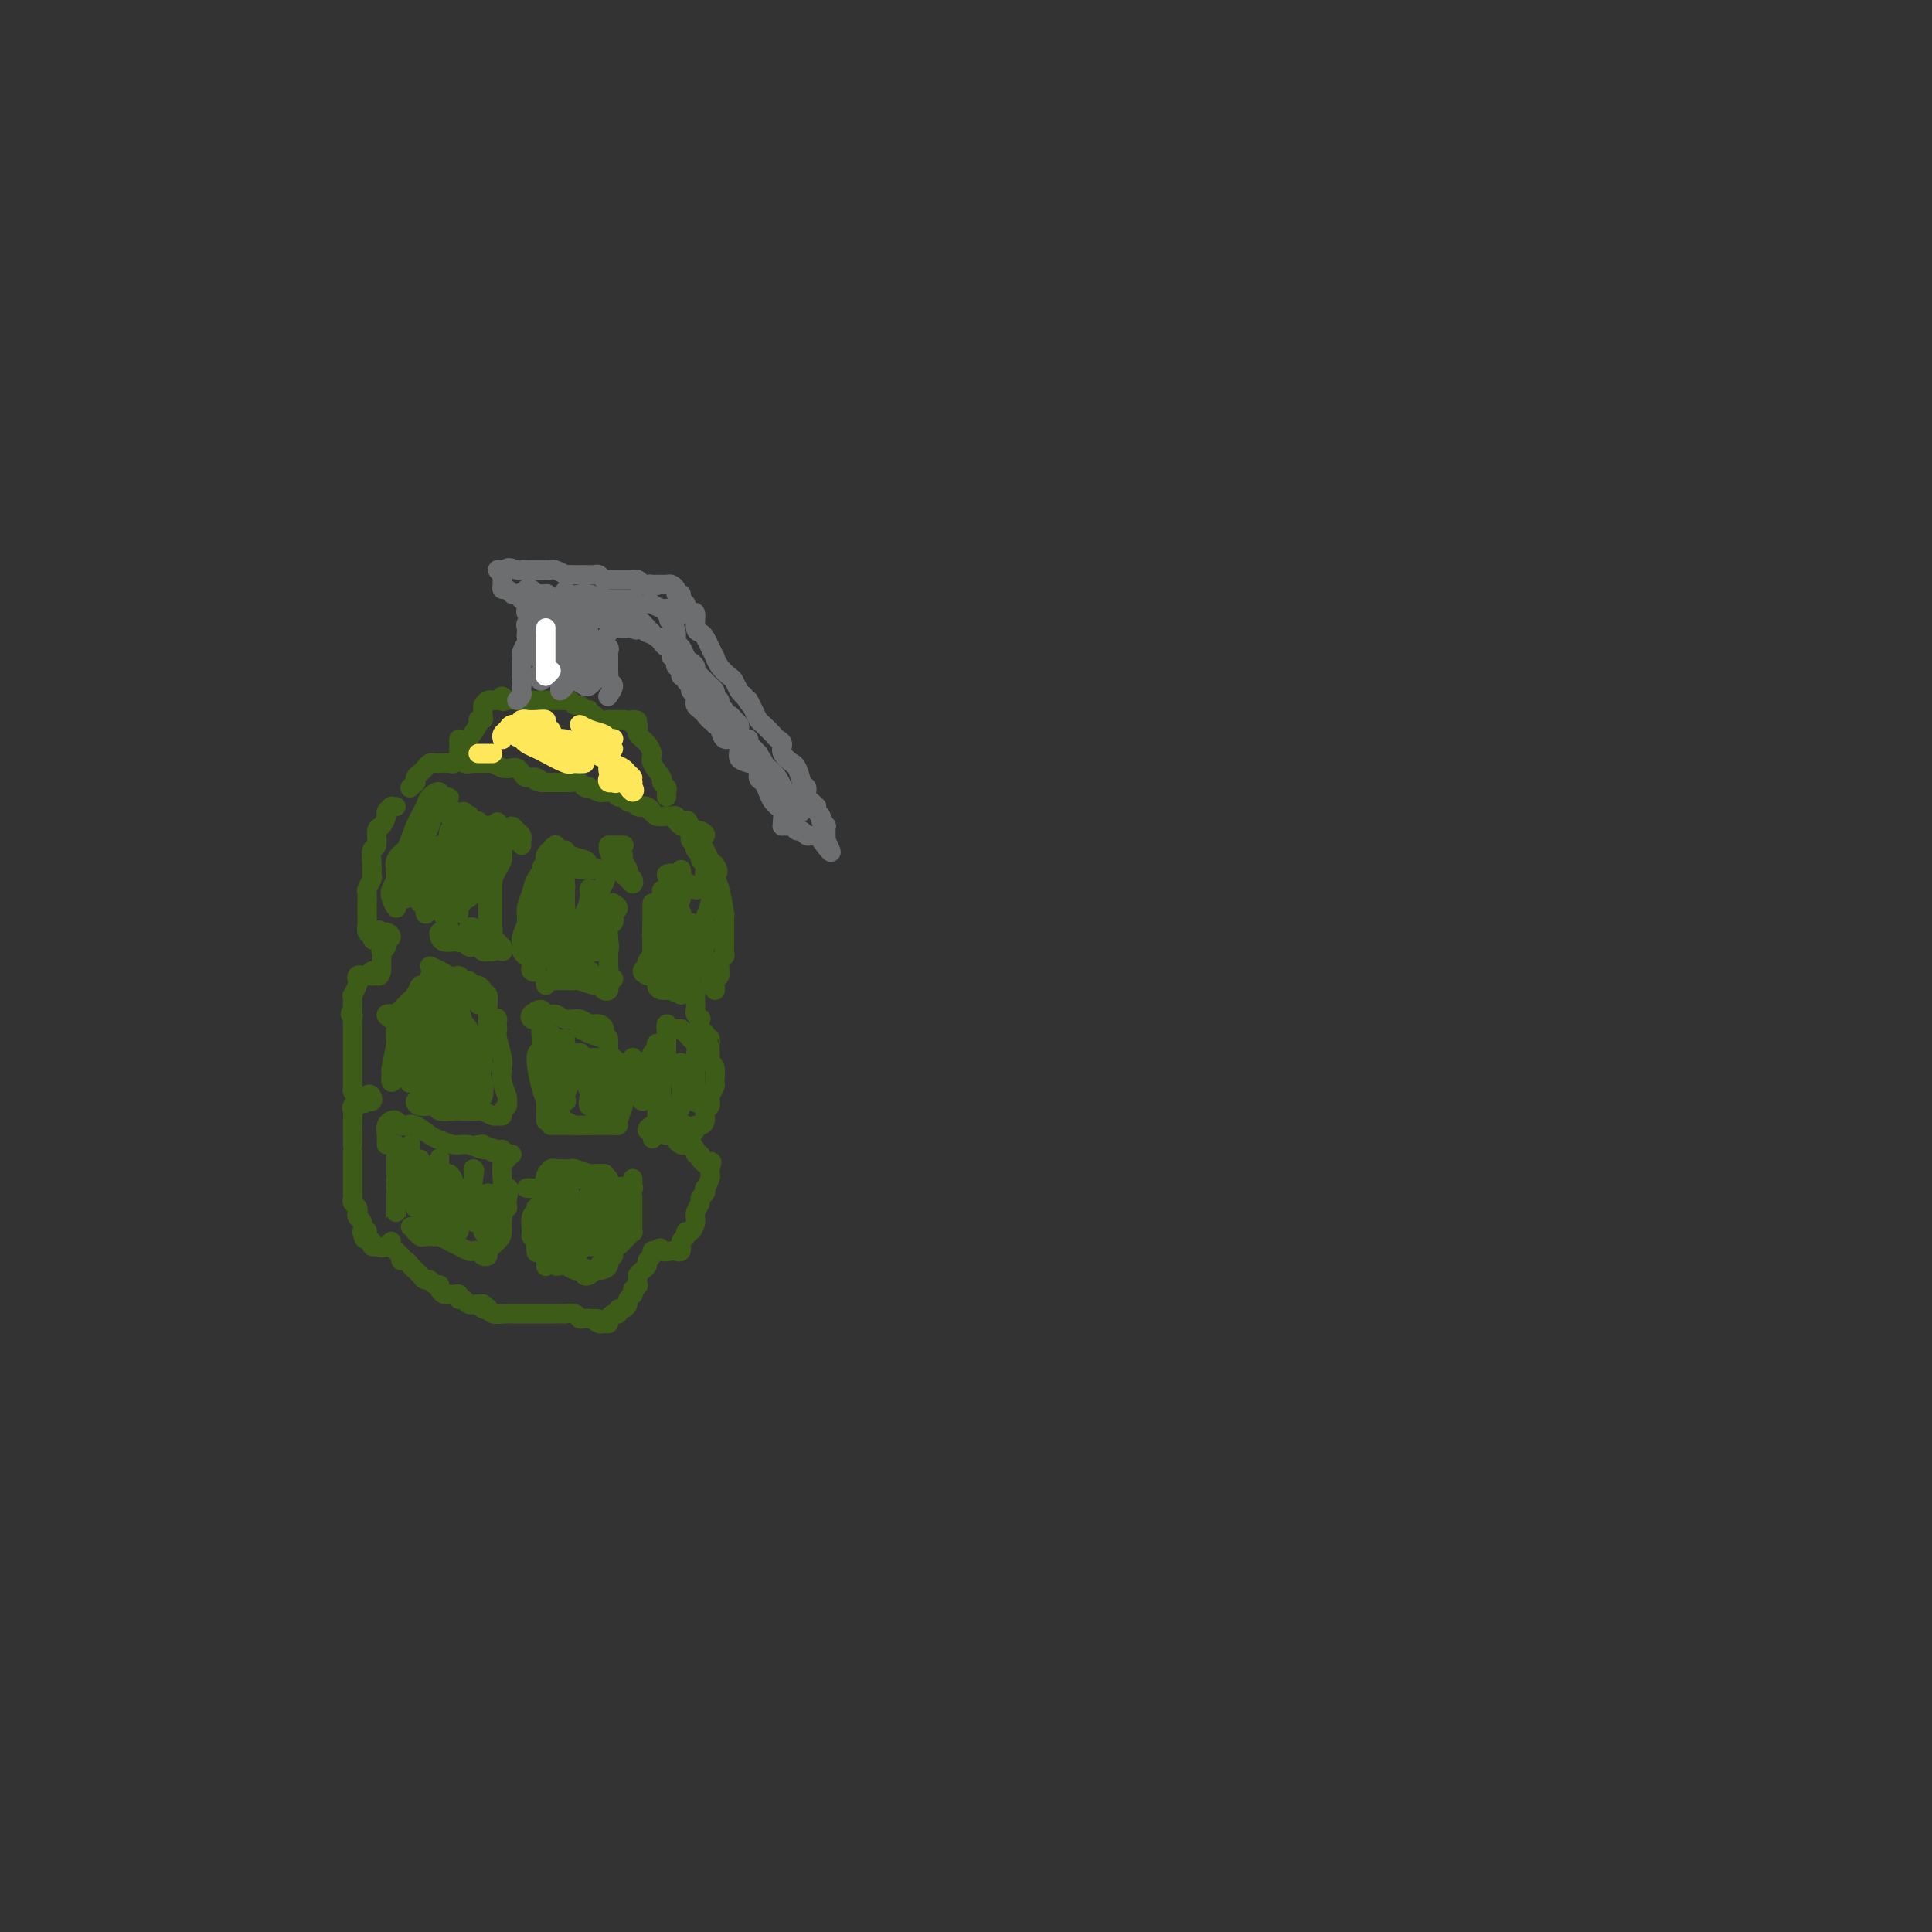 <svg viewBox='0 0 400 400' version='1.1' xmlns='http://www.w3.org/2000/svg' xmlns:xlink='http://www.w3.org/1999/xlink'><rect x="0" y="0" width="400" height="400" fill="#333333" stroke="none"/><g fill='none' stroke='#3D5C18' stroke-width='4' stroke-linecap='round' stroke-linejoin='round'><path d='M82,167c-0.455,0.026 -0.909,0.053 -1,0c-0.091,-0.053 0.182,-0.185 0,0c-0.182,0.185 -0.818,0.688 -1,1c-0.182,0.312 0.091,0.435 0,1c-0.091,0.565 -0.546,1.572 -1,2c-0.454,0.428 -0.906,0.276 -1,1c-0.094,0.724 0.172,2.326 0,3c-0.172,0.674 -0.782,0.422 -1,1c-0.218,0.578 -0.044,1.985 0,3c0.044,1.015 -0.041,1.638 0,2c0.041,0.362 0.207,0.464 0,1c-0.207,0.536 -0.788,1.505 -1,2c-0.212,0.495 -0.057,0.514 0,1c0.057,0.486 0.015,1.438 0,2c-0.015,0.562 -0.005,0.732 0,1c0.005,0.268 0.004,0.633 0,1c-0.004,0.367 -0.011,0.738 0,1c0.011,0.262 0.042,0.417 0,1c-0.042,0.583 -0.155,1.595 0,2c0.155,0.405 0.577,0.202 1,0'/><path d='M77,193c0.022,3.245 0.576,0.859 1,0c0.424,-0.859 0.717,-0.189 1,0c0.283,0.189 0.555,-0.103 1,0c0.445,0.103 1.061,0.600 1,1c-0.061,0.400 -0.801,0.702 -1,1c-0.199,0.298 0.143,0.590 0,1c-0.143,0.410 -0.770,0.936 -1,1c-0.230,0.064 -0.062,-0.333 0,0c0.062,0.333 0.017,1.397 0,2c-0.017,0.603 -0.005,0.744 0,1c0.005,0.256 0.002,0.628 0,1'/><path d='M79,201c-0.317,1.444 -0.610,1.052 -1,1c-0.390,-0.052 -0.879,0.234 -1,0c-0.121,-0.234 0.125,-0.988 0,-1c-0.125,-0.012 -0.621,0.716 -1,1c-0.379,0.284 -0.641,0.122 -1,0c-0.359,-0.122 -0.814,-0.205 -1,0c-0.186,0.205 -0.102,0.698 0,1c0.102,0.302 0.224,0.412 0,1c-0.224,0.588 -0.792,1.652 -1,2c-0.208,0.348 -0.056,-0.022 0,0c0.056,0.022 0.016,0.435 0,1c-0.016,0.565 -0.008,1.283 0,2'/><path d='M73,209c-0.928,1.418 -0.249,0.962 0,1c0.249,0.038 0.067,0.569 0,1c-0.067,0.431 -0.018,0.763 0,1c0.018,0.237 0.005,0.378 0,1c-0.005,0.622 -0.001,1.726 0,2c0.001,0.274 0.000,-0.282 0,0c-0.000,0.282 -0.000,1.403 0,2c0.000,0.597 0.000,0.669 0,1c-0.000,0.331 0.000,0.919 0,1c-0.000,0.081 -0.000,-0.347 0,0c0.000,0.347 0.000,1.469 0,2c-0.000,0.531 -0.001,0.471 0,1c0.001,0.529 0.003,1.648 0,2c-0.003,0.352 -0.012,-0.063 0,0c0.012,0.063 0.044,0.605 0,1c-0.044,0.395 -0.166,0.645 0,1c0.166,0.355 0.619,0.816 1,1c0.381,0.184 0.691,0.092 1,0'/><path d='M75,227c0.479,2.801 0.675,0.802 1,0c0.325,-0.802 0.778,-0.407 1,0c0.222,0.407 0.214,0.827 0,1c-0.214,0.173 -0.635,0.098 -1,0c-0.365,-0.098 -0.675,-0.219 -1,0c-0.325,0.219 -0.664,0.777 -1,1c-0.336,0.223 -0.668,0.112 -1,0'/><path d='M73,229c-0.309,0.432 -0.083,0.511 0,1c0.083,0.489 0.022,1.389 0,2c-0.022,0.611 -0.006,0.934 0,1c0.006,0.066 0.002,-0.124 0,0c-0.002,0.124 -0.001,0.562 0,1'/><path d='M73,234c-0.000,0.876 -0.000,0.568 0,1c0.000,0.432 0.000,1.606 0,2c-0.000,0.394 -0.000,0.007 0,0c0.000,-0.007 0.000,0.364 0,1c-0.000,0.636 -0.000,1.537 0,2c0.000,0.463 0.000,0.487 0,1c-0.000,0.513 -0.000,1.513 0,2c0.000,0.487 0.000,0.459 0,1c-0.000,0.541 -0.001,1.651 0,2c0.001,0.349 0.004,-0.061 0,0c-0.004,0.061 -0.015,0.594 0,1c0.015,0.406 0.056,0.687 0,1c-0.056,0.313 -0.207,0.660 0,1c0.207,0.340 0.774,0.673 1,1c0.226,0.327 0.113,0.648 0,1c-0.113,0.352 -0.226,0.733 0,1c0.226,0.267 0.792,0.418 1,1c0.208,0.582 0.060,1.595 0,2c-0.060,0.405 -0.030,0.203 0,0'/><path d='M75,255c0.553,3.200 0.935,0.700 1,0c0.065,-0.700 -0.189,0.400 0,1c0.189,0.600 0.820,0.700 1,1c0.180,0.300 -0.091,0.800 0,1c0.091,0.200 0.546,0.100 1,0'/><path d='M78,258c0.852,0.536 1.481,0.378 2,0c0.519,-0.378 0.926,-0.974 1,-1c0.074,-0.026 -0.186,0.519 0,1c0.186,0.481 0.819,0.899 1,1c0.181,0.101 -0.091,-0.114 0,0c0.091,0.114 0.546,0.557 1,1'/><path d='M83,260c0.725,0.548 0.037,0.918 0,1c-0.037,0.082 0.578,-0.122 1,0c0.422,0.122 0.652,0.571 1,1c0.348,0.429 0.814,0.837 1,1c0.186,0.163 0.091,0.081 0,0c-0.091,-0.081 -0.179,-0.161 0,0c0.179,0.161 0.626,0.564 1,1c0.374,0.436 0.674,0.904 1,1c0.326,0.096 0.679,-0.181 1,0c0.321,0.181 0.611,0.819 1,1c0.389,0.181 0.877,-0.095 1,0c0.123,0.095 -0.121,0.560 0,1c0.121,0.440 0.606,0.854 1,1c0.394,0.146 0.697,0.024 1,0c0.303,-0.024 0.605,0.050 1,0c0.395,-0.050 0.883,-0.224 1,0c0.117,0.224 -0.137,0.844 0,1c0.137,0.156 0.666,-0.154 1,0c0.334,0.154 0.475,0.772 1,1c0.525,0.228 1.436,0.065 2,0c0.564,-0.065 0.782,-0.033 1,0'/><path d='M100,270c2.576,1.790 0.517,1.264 0,1c-0.517,-0.264 0.509,-0.267 1,0c0.491,0.267 0.446,0.804 1,1c0.554,0.196 1.707,0.053 2,0c0.293,-0.053 -0.273,-0.014 0,0c0.273,0.014 1.386,0.004 2,0c0.614,-0.004 0.728,-0.001 1,0c0.272,0.001 0.703,0.000 1,0c0.297,-0.000 0.461,-0.000 1,0c0.539,0.000 1.452,0.000 2,0c0.548,-0.000 0.729,-0.000 1,0c0.271,0.000 0.631,0.000 1,0c0.369,-0.000 0.747,-0.001 1,0c0.253,0.001 0.382,0.004 1,0c0.618,-0.004 1.724,-0.015 2,0c0.276,0.015 -0.277,0.057 0,0c0.277,-0.057 1.383,-0.211 2,0c0.617,0.211 0.743,0.788 1,1c0.257,0.212 0.645,0.061 1,0c0.355,-0.061 0.678,-0.030 1,0'/><path d='M122,273c3.581,0.403 1.533,-0.091 1,0c-0.533,0.091 0.448,0.766 1,1c0.552,0.234 0.674,0.025 1,0c0.326,-0.025 0.857,0.133 1,0c0.143,-0.133 -0.103,-0.557 0,-1c0.103,-0.443 0.553,-0.906 1,-1c0.447,-0.094 0.889,0.182 1,0c0.111,-0.182 -0.110,-0.823 0,-1c0.110,-0.177 0.551,0.111 1,0c0.449,-0.111 0.905,-0.621 1,-1c0.095,-0.379 -0.170,-0.627 0,-1c0.170,-0.373 0.777,-0.870 1,-1c0.223,-0.130 0.064,0.106 0,0c-0.064,-0.106 -0.032,-0.553 0,-1'/><path d='M131,267c1.614,-1.106 1.149,-0.870 1,-1c-0.149,-0.130 0.017,-0.626 0,-1c-0.017,-0.374 -0.216,-0.625 0,-1c0.216,-0.375 0.846,-0.874 1,-1c0.154,-0.126 -0.170,0.120 0,0c0.170,-0.120 0.833,-0.607 1,-1c0.167,-0.393 -0.161,-0.693 0,-1c0.161,-0.307 0.813,-0.621 1,-1c0.187,-0.379 -0.089,-0.823 0,-1c0.089,-0.177 0.545,-0.089 1,0'/><path d='M136,259c0.896,-1.237 0.636,-0.330 1,0c0.364,0.330 1.350,0.081 2,0c0.650,-0.081 0.963,0.004 1,0c0.037,-0.004 -0.201,-0.096 0,0c0.201,0.096 0.841,0.381 1,0c0.159,-0.381 -0.164,-1.429 0,-2c0.164,-0.571 0.813,-0.667 1,-1c0.187,-0.333 -0.090,-0.905 0,-1c0.090,-0.095 0.545,0.287 1,0c0.455,-0.287 0.910,-1.242 1,-2c0.090,-0.758 -0.186,-1.318 0,-2c0.186,-0.682 0.833,-1.487 1,-2c0.167,-0.513 -0.148,-0.733 0,-1c0.148,-0.267 0.758,-0.582 1,-1c0.242,-0.418 0.117,-0.938 0,-1c-0.117,-0.062 -0.227,0.334 0,0c0.227,-0.334 0.792,-1.398 1,-2c0.208,-0.602 0.059,-0.744 0,-1c-0.059,-0.256 -0.030,-0.628 0,-1'/><path d='M147,242c0.662,-2.249 0.317,-1.372 0,-1c-0.317,0.372 -0.606,0.241 -1,0c-0.394,-0.241 -0.893,-0.590 -1,-1c-0.107,-0.410 0.178,-0.881 0,-1c-0.178,-0.119 -0.821,0.113 -1,0c-0.179,-0.113 0.104,-0.570 0,-1c-0.104,-0.430 -0.597,-0.834 -1,-1c-0.403,-0.166 -0.716,-0.096 -1,0c-0.284,0.096 -0.538,0.218 -1,0c-0.462,-0.218 -1.132,-0.777 -1,-1c0.132,-0.223 1.066,-0.112 2,0'/><path d='M142,236c-0.530,-0.879 0.645,-0.077 1,0c0.355,0.077 -0.111,-0.570 0,-1c0.111,-0.430 0.799,-0.644 1,-1c0.201,-0.356 -0.086,-0.855 0,-1c0.086,-0.145 0.545,0.062 1,0c0.455,-0.062 0.907,-0.394 1,-1c0.093,-0.606 -0.172,-1.485 0,-2c0.172,-0.515 0.782,-0.667 1,-1c0.218,-0.333 0.044,-0.847 0,-1c-0.044,-0.153 0.042,0.053 0,0c-0.042,-0.053 -0.211,-0.367 0,-1c0.211,-0.633 0.803,-1.584 1,-2c0.197,-0.416 0.000,-0.297 0,-1c-0.000,-0.703 0.196,-2.230 0,-3c-0.196,-0.770 -0.785,-0.784 -1,-1c-0.215,-0.216 -0.058,-0.635 0,-1c0.058,-0.365 0.017,-0.676 0,-1c-0.017,-0.324 -0.008,-0.662 0,-1'/><path d='M147,217c-0.017,-2.018 -0.061,-1.064 0,-1c0.061,0.064 0.226,-0.761 0,-1c-0.226,-0.239 -0.844,0.109 -1,0c-0.156,-0.109 0.151,-0.673 0,-1c-0.151,-0.327 -0.758,-0.415 -1,-1c-0.242,-0.585 -0.117,-1.666 0,-2c0.117,-0.334 0.228,0.078 0,0c-0.228,-0.078 -0.793,-0.647 -1,-1c-0.207,-0.353 -0.054,-0.491 0,-1c0.054,-0.509 0.011,-1.389 0,-2c-0.011,-0.611 0.011,-0.954 0,-1c-0.011,-0.046 -0.054,0.204 0,0c0.054,-0.204 0.207,-0.863 0,-1c-0.207,-0.137 -0.773,0.246 -1,0c-0.227,-0.246 -0.113,-1.123 0,-2'/><path d='M143,203c-0.573,-2.405 -0.007,-1.419 0,-1c0.007,0.419 -0.545,0.271 -1,0c-0.455,-0.271 -0.811,-0.664 -1,-1c-0.189,-0.336 -0.209,-0.616 0,-1c0.209,-0.384 0.647,-0.873 1,-1c0.353,-0.127 0.620,0.107 1,0c0.380,-0.107 0.873,-0.556 1,-1c0.127,-0.444 -0.110,-0.882 0,-1c0.110,-0.118 0.568,0.084 1,0c0.432,-0.084 0.838,-0.452 1,-1c0.162,-0.548 0.081,-1.274 0,-2'/><path d='M146,194c0.775,-1.264 0.211,-0.922 0,-1c-0.211,-0.078 -0.071,-0.574 0,-1c0.071,-0.426 0.073,-0.782 0,-1c-0.073,-0.218 -0.219,-0.299 0,-1c0.219,-0.701 0.805,-2.023 1,-3c0.195,-0.977 0.001,-1.610 0,-2c-0.001,-0.390 0.192,-0.538 0,-1c-0.192,-0.462 -0.768,-1.237 -1,-2c-0.232,-0.763 -0.118,-1.514 0,-2c0.118,-0.486 0.242,-0.709 0,-1c-0.242,-0.291 -0.848,-0.652 -1,-1c-0.152,-0.348 0.152,-0.685 0,-1c-0.152,-0.315 -0.759,-0.609 -1,-1c-0.241,-0.391 -0.117,-0.878 0,-1c0.117,-0.122 0.227,0.122 0,0c-0.227,-0.122 -0.792,-0.610 -1,-1c-0.208,-0.390 -0.059,-0.683 0,-1c0.059,-0.317 0.030,-0.659 0,-1'/><path d='M143,172c-0.702,-3.643 -0.958,-1.750 -1,-1c-0.042,0.750 0.131,0.357 0,0c-0.131,-0.357 -0.565,-0.679 -1,-1'/><path d='M141,170c-0.550,-0.248 -0.925,0.130 -1,0c-0.075,-0.130 0.148,-0.770 0,-1c-0.148,-0.230 -0.669,-0.051 -1,0c-0.331,0.051 -0.474,-0.025 -1,0c-0.526,0.025 -1.436,0.150 -2,0c-0.564,-0.150 -0.782,-0.575 -1,-1'/><path d='M135,168c-0.881,-0.250 -0.082,0.126 0,0c0.082,-0.126 -0.552,-0.752 -1,-1c-0.448,-0.248 -0.712,-0.118 -1,0c-0.288,0.118 -0.602,0.224 -1,0c-0.398,-0.224 -0.880,-0.777 -1,-1c-0.120,-0.223 0.123,-0.116 0,0c-0.123,0.116 -0.610,0.241 -1,0c-0.390,-0.241 -0.682,-0.850 -1,-1c-0.318,-0.150 -0.661,0.157 -1,0c-0.339,-0.157 -0.673,-0.778 -1,-1c-0.327,-0.222 -0.647,-0.046 -1,0c-0.353,0.046 -0.739,-0.039 -1,0c-0.261,0.039 -0.398,0.203 -1,0c-0.602,-0.203 -1.671,-0.772 -2,-1c-0.329,-0.228 0.081,-0.114 0,0c-0.081,0.114 -0.652,0.227 -1,0c-0.348,-0.227 -0.473,-0.793 -1,-1c-0.527,-0.207 -1.455,-0.056 -2,0c-0.545,0.056 -0.707,0.015 -1,0c-0.293,-0.015 -0.718,-0.004 -1,0c-0.282,0.004 -0.422,0.001 -1,0c-0.578,-0.001 -1.594,-0.000 -2,0c-0.406,0.000 -0.203,0.000 0,0'/><path d='M113,162c-3.598,-0.864 -1.594,-0.025 -1,0c0.594,0.025 -0.221,-0.764 -1,-1c-0.779,-0.236 -1.521,0.081 -2,0c-0.479,-0.081 -0.695,-0.561 -1,-1c-0.305,-0.439 -0.697,-0.835 -1,-1c-0.303,-0.165 -0.515,-0.097 -1,0c-0.485,0.097 -1.244,0.222 -2,0c-0.756,-0.222 -1.511,-0.792 -2,-1c-0.489,-0.208 -0.712,-0.054 -1,0c-0.288,0.054 -0.640,0.010 -1,0c-0.360,-0.010 -0.727,0.015 -1,0c-0.273,-0.015 -0.453,-0.071 -1,0c-0.547,0.071 -1.461,0.268 -2,0c-0.539,-0.268 -0.704,-1.000 -1,-1c-0.296,-0.000 -0.723,0.732 -1,1c-0.277,0.268 -0.403,0.071 -1,0c-0.597,-0.071 -1.666,-0.016 -2,0c-0.334,0.016 0.065,-0.007 0,0c-0.065,0.007 -0.596,0.043 -1,0c-0.404,-0.043 -0.683,-0.165 -1,0c-0.317,0.165 -0.672,0.618 -1,1c-0.328,0.382 -0.627,0.695 -1,1c-0.373,0.305 -0.818,0.604 -1,1c-0.182,0.396 -0.100,0.890 0,1c0.100,0.110 0.219,-0.163 0,0c-0.219,0.163 -0.777,0.761 -1,1c-0.223,0.239 -0.112,0.120 0,0'/><path d='M108,175c-0.022,-0.330 -0.044,-0.660 0,-1c0.044,-0.340 0.153,-0.691 0,-1c-0.153,-0.309 -0.566,-0.577 -1,-1c-0.434,-0.423 -0.887,-1.000 -1,-1c-0.113,-0.000 0.113,0.576 0,1c-0.113,0.424 -0.565,0.694 -1,1c-0.435,0.306 -0.852,0.648 -1,1c-0.148,0.352 -0.028,0.713 0,1c0.028,0.287 -0.035,0.499 0,1c0.035,0.501 0.167,1.290 0,2c-0.167,0.710 -0.633,1.341 -1,2c-0.367,0.659 -0.634,1.345 -1,2c-0.366,0.655 -0.830,1.278 -1,2c-0.170,0.722 -0.046,1.541 0,2c0.046,0.459 0.012,0.557 0,1c-0.012,0.443 -0.003,1.232 0,2c0.003,0.768 0.001,1.515 0,2c-0.001,0.485 -0.000,0.707 0,1c0.000,0.293 0.000,0.655 0,1c-0.000,0.345 -0.000,0.672 0,1'/><path d='M101,194c-0.521,3.276 -0.325,1.467 0,1c0.325,-0.467 0.778,0.407 1,1c0.222,0.593 0.214,0.905 0,1c-0.214,0.095 -0.635,-0.026 -1,0c-0.365,0.026 -0.675,0.199 -1,0c-0.325,-0.199 -0.666,-0.772 -1,-1c-0.334,-0.228 -0.663,-0.113 -1,0c-0.337,0.113 -0.682,0.223 -1,0c-0.318,-0.223 -0.607,-0.778 -1,-1c-0.393,-0.222 -0.889,-0.111 -1,0c-0.111,0.111 0.162,0.222 0,0c-0.162,-0.222 -0.761,-0.778 -1,-1c-0.239,-0.222 -0.120,-0.111 0,0'/><path d='M87,227c0.504,0.414 1.008,0.828 1,1c-0.008,0.172 -0.527,0.102 -1,0c-0.473,-0.102 -0.901,-0.238 -1,0c-0.099,0.238 0.132,0.848 1,1c0.868,0.152 2.373,-0.155 3,0c0.627,0.155 0.376,0.773 1,1c0.624,0.227 2.121,0.065 3,0c0.879,-0.065 1.138,-0.032 2,0c0.862,0.032 2.326,0.062 3,0c0.674,-0.062 0.558,-0.216 1,0c0.442,0.216 1.443,0.801 2,1c0.557,0.199 0.671,0.011 1,0c0.329,-0.011 0.874,0.153 1,0c0.126,-0.153 -0.166,-0.624 0,-1c0.166,-0.376 0.790,-0.657 1,-1c0.210,-0.343 0.005,-0.747 0,-1c-0.005,-0.253 0.191,-0.354 0,-1c-0.191,-0.646 -0.769,-1.836 -1,-3c-0.231,-1.164 -0.113,-2.302 0,-3c0.113,-0.698 0.223,-0.957 0,-2c-0.223,-1.043 -0.778,-2.869 -1,-4c-0.222,-1.131 -0.111,-1.565 0,-2'/><path d='M103,213c-0.310,-2.929 -0.083,-2.250 0,-2c0.083,0.250 0.024,0.071 0,0c-0.024,-0.071 -0.012,-0.036 0,0'/><path d='M85,254c0.416,-0.121 0.831,-0.243 1,0c0.169,0.243 0.091,0.850 0,1c-0.091,0.150 -0.194,-0.157 0,0c0.194,0.157 0.685,0.777 1,1c0.315,0.223 0.454,0.048 1,0c0.546,-0.048 1.498,0.029 2,0c0.502,-0.029 0.554,-0.165 1,0c0.446,0.165 1.285,0.632 2,1c0.715,0.368 1.304,0.638 2,1c0.696,0.362 1.497,0.815 2,1c0.503,0.185 0.707,0.100 1,0c0.293,-0.100 0.673,-0.215 1,0c0.327,0.215 0.599,0.760 1,1c0.401,0.240 0.929,0.174 1,0c0.071,-0.174 -0.317,-0.457 0,-1c0.317,-0.543 1.339,-1.345 2,-2c0.661,-0.655 0.962,-1.162 1,-2c0.038,-0.838 -0.186,-2.008 0,-3c0.186,-0.992 0.781,-1.805 1,-2c0.219,-0.195 0.063,0.230 0,0c-0.063,-0.230 -0.031,-1.115 0,-2'/><path d='M105,248c0.778,-2.311 0.222,-2.089 0,-2c-0.222,0.089 -0.111,0.044 0,0'/><path d='M113,204c-0.095,-0.422 -0.190,-0.845 0,-1c0.190,-0.155 0.665,-0.043 1,0c0.335,0.043 0.531,0.015 1,0c0.469,-0.015 1.211,-0.019 2,0c0.789,0.019 1.626,0.061 2,0c0.374,-0.061 0.286,-0.226 1,0c0.714,0.226 2.230,0.842 3,1c0.770,0.158 0.795,-0.143 1,0c0.205,0.143 0.591,0.729 1,1c0.409,0.271 0.841,0.227 1,0c0.159,-0.227 0.045,-0.636 0,-1c-0.045,-0.364 -0.023,-0.682 0,-1'/><path d='M126,203c2.011,-0.323 0.539,-0.631 0,-1c-0.539,-0.369 -0.144,-0.799 0,-1c0.144,-0.201 0.039,-0.171 0,-1c-0.039,-0.829 -0.011,-2.516 0,-3c0.011,-0.484 0.007,0.235 0,0c-0.007,-0.235 -0.016,-1.425 0,-2c0.016,-0.575 0.055,-0.535 0,-1c-0.055,-0.465 -0.206,-1.434 0,-2c0.206,-0.566 0.770,-0.730 1,-1c0.230,-0.270 0.128,-0.647 0,-1c-0.128,-0.353 -0.282,-0.682 0,-1c0.282,-0.318 0.999,-0.624 1,-1c0.001,-0.376 -0.714,-0.822 -1,-1c-0.286,-0.178 -0.143,-0.089 0,0'/><path d='M114,233c0.758,-0.000 1.516,-0.000 2,0c0.484,0.000 0.693,0.000 1,0c0.307,-0.000 0.711,-0.000 1,0c0.289,0.000 0.462,0.000 1,0c0.538,-0.000 1.440,-0.000 2,0c0.560,0.000 0.776,0.000 1,0c0.224,-0.000 0.455,-0.000 1,0c0.545,0.000 1.404,0.000 2,0c0.596,-0.000 0.929,-0.001 1,0c0.071,0.001 -0.121,0.004 0,0c0.121,-0.004 0.554,-0.017 1,0c0.446,0.017 0.905,0.063 1,0c0.095,-0.063 -0.175,-0.234 0,-1c0.175,-0.766 0.794,-2.127 1,-3c0.206,-0.873 -0.001,-1.257 0,-2c0.001,-0.743 0.210,-1.846 0,-3c-0.210,-1.154 -0.840,-2.361 -1,-3c-0.160,-0.639 0.149,-0.711 0,-1c-0.149,-0.289 -0.757,-0.797 -1,-1c-0.243,-0.203 -0.122,-0.102 0,0'/><path d='M113,258c0.040,-0.318 0.079,-0.636 0,-1c-0.079,-0.364 -0.277,-0.773 0,-1c0.277,-0.227 1.029,-0.271 2,0c0.971,0.271 2.162,0.857 3,1c0.838,0.143 1.324,-0.158 2,0c0.676,0.158 1.543,0.774 2,1c0.457,0.226 0.504,0.061 1,0c0.496,-0.061 1.442,-0.020 2,0c0.558,0.020 0.727,0.017 1,0c0.273,-0.017 0.651,-0.047 1,0c0.349,0.047 0.668,0.172 1,0c0.332,-0.172 0.677,-0.642 1,-1c0.323,-0.358 0.622,-0.605 1,-1c0.378,-0.395 0.833,-0.937 1,-1c0.167,-0.063 0.045,0.353 0,0c-0.045,-0.353 -0.012,-1.475 0,-2c0.012,-0.525 0.003,-0.453 0,-1c-0.003,-0.547 -0.001,-1.714 0,-2c0.001,-0.286 0.000,0.308 0,0c-0.000,-0.308 -0.000,-1.516 0,-2c0.000,-0.484 0.000,-0.242 0,0'/><path d='M129,179c-0.390,-0.314 -0.780,-0.627 -1,-1c-0.220,-0.373 -0.270,-0.804 0,-1c0.270,-0.196 0.861,-0.155 1,0c0.139,0.155 -0.172,0.424 0,1c0.172,0.576 0.828,1.458 1,2c0.172,0.542 -0.140,0.745 0,1c0.140,0.255 0.733,0.564 1,1c0.267,0.436 0.209,1.001 0,1c-0.209,-0.001 -0.567,-0.567 -1,-1c-0.433,-0.433 -0.939,-0.733 -1,-1c-0.061,-0.267 0.324,-0.502 0,-1c-0.324,-0.498 -1.355,-1.258 -2,-2c-0.645,-0.742 -0.903,-1.467 -1,-2c-0.097,-0.533 -0.033,-0.875 0,-1c0.033,-0.125 0.034,-0.034 0,0c-0.034,0.034 -0.102,0.009 0,0c0.102,-0.009 0.374,-0.002 1,0c0.626,0.002 1.608,0.001 2,0c0.392,-0.001 0.196,-0.000 0,0'/><path d='M95,153c-0.000,0.330 -0.001,0.659 0,1c0.001,0.341 0.003,0.692 0,1c-0.003,0.308 -0.011,0.572 0,1c0.011,0.428 0.039,1.021 0,1c-0.039,-0.021 -0.146,-0.657 0,-1c0.146,-0.343 0.546,-0.393 1,-1c0.454,-0.607 0.963,-1.769 1,-2c0.037,-0.231 -0.396,0.471 0,0c0.396,-0.471 1.623,-2.115 2,-3c0.377,-0.885 -0.096,-1.010 0,-1c0.096,0.010 0.761,0.157 1,0c0.239,-0.157 0.053,-0.616 0,-1c-0.053,-0.384 0.027,-0.691 0,-1c-0.027,-0.309 -0.162,-0.619 0,-1c0.162,-0.381 0.621,-0.833 1,-1c0.379,-0.167 0.680,-0.048 1,0c0.320,0.048 0.660,0.024 1,0'/><path d='M103,145c1.433,-1.702 1.014,-0.456 1,0c-0.014,0.456 0.376,0.122 1,0c0.624,-0.122 1.480,-0.033 2,0c0.520,0.033 0.703,0.009 1,0c0.297,-0.009 0.709,-0.002 1,0c0.291,0.002 0.463,0.001 1,0c0.537,-0.001 1.439,0.000 2,0c0.561,-0.000 0.780,-0.001 1,0c0.220,0.001 0.440,0.004 1,0c0.560,-0.004 1.460,-0.016 2,0c0.540,0.016 0.722,0.061 1,0c0.278,-0.061 0.653,-0.228 1,0c0.347,0.228 0.666,0.850 1,1c0.334,0.150 0.681,-0.171 1,0c0.319,0.171 0.609,0.834 1,1c0.391,0.166 0.883,-0.166 1,0c0.117,0.166 -0.141,0.829 0,1c0.141,0.171 0.682,-0.150 1,0c0.318,0.150 0.414,0.772 1,1c0.586,0.228 1.663,0.061 2,0c0.337,-0.061 -0.064,-0.016 0,0c0.064,0.016 0.594,0.004 1,0c0.406,-0.004 0.687,-0.001 1,0c0.313,0.001 0.656,0.001 1,0'/><path d='M129,149c4.491,0.555 2.719,-0.059 2,0c-0.719,0.059 -0.386,0.789 0,1c0.386,0.211 0.824,-0.099 1,0c0.176,0.099 0.090,0.607 0,1c-0.090,0.393 -0.184,0.670 0,1c0.184,0.330 0.646,0.712 1,1c0.354,0.288 0.602,0.483 1,1c0.398,0.517 0.948,1.357 1,2c0.052,0.643 -0.392,1.089 0,2c0.392,0.911 1.622,2.286 2,3c0.378,0.714 -0.095,0.766 0,1c0.095,0.234 0.757,0.650 1,1c0.243,0.350 0.065,0.633 0,1c-0.065,0.367 -0.019,0.819 0,1c0.019,0.181 0.009,0.090 0,0'/></g>
<g fill='none' stroke='#6D6E70' stroke-width='4' stroke-linecap='round' stroke-linejoin='round'><path d='M107,145c0.422,-0.333 0.844,-0.667 1,-1c0.156,-0.333 0.044,-0.667 0,-1c-0.044,-0.333 -0.022,-0.667 0,-1'/><path d='M108,142c0.155,-0.931 0.041,-1.760 0,-2c-0.041,-0.240 -0.011,0.108 0,0c0.011,-0.108 0.002,-0.672 0,-1c-0.002,-0.328 0.003,-0.420 0,-1c-0.003,-0.580 -0.015,-1.647 0,-2c0.015,-0.353 0.056,0.008 0,0c-0.056,-0.008 -0.211,-0.383 0,-1c0.211,-0.617 0.787,-1.475 1,-2c0.213,-0.525 0.062,-0.718 0,-1c-0.062,-0.282 -0.034,-0.653 0,-1c0.034,-0.347 0.076,-0.670 0,-1c-0.076,-0.330 -0.269,-0.666 0,-1c0.269,-0.334 1.000,-0.667 1,-1c-0.000,-0.333 -0.732,-0.667 -1,-1c-0.268,-0.333 -0.072,-0.667 0,-1c0.072,-0.333 0.021,-0.667 0,-1c-0.021,-0.333 -0.010,-0.667 0,-1'/><path d='M109,124c-0.085,-2.725 -0.796,-0.538 -1,0c-0.204,0.538 0.099,-0.573 0,-1c-0.099,-0.427 -0.601,-0.170 -1,0c-0.399,0.170 -0.696,0.253 -1,0c-0.304,-0.253 -0.616,-0.841 -1,-1c-0.384,-0.159 -0.839,0.111 -1,0c-0.161,-0.111 -0.026,-0.604 0,-1c0.026,-0.396 -0.057,-0.694 0,-1c0.057,-0.306 0.252,-0.618 0,-1c-0.252,-0.382 -0.953,-0.834 -1,-1c-0.047,-0.166 0.558,-0.048 1,0c0.442,0.048 0.721,0.024 1,0'/><path d='M105,118c-0.214,-0.928 1.251,-0.249 2,0c0.749,0.249 0.783,0.067 1,0c0.217,-0.067 0.618,-0.018 1,0c0.382,0.018 0.747,0.005 1,0c0.253,-0.005 0.395,-0.002 1,0c0.605,0.002 1.673,0.004 2,0c0.327,-0.004 -0.086,-0.015 0,0c0.086,0.015 0.671,0.057 1,0c0.329,-0.057 0.402,-0.211 1,0c0.598,0.211 1.722,0.789 2,1c0.278,0.211 -0.291,0.057 0,0c0.291,-0.057 1.440,-0.016 2,0c0.560,0.016 0.531,0.008 1,0c0.469,-0.008 1.435,-0.016 2,0c0.565,0.016 0.728,0.057 1,0c0.272,-0.057 0.654,-0.211 1,0c0.346,0.211 0.656,0.789 1,1c0.344,0.211 0.722,0.057 1,0c0.278,-0.057 0.456,-0.016 1,0c0.544,0.016 1.455,0.007 2,0c0.545,-0.007 0.723,-0.012 1,0c0.277,0.012 0.651,0.042 1,0c0.349,-0.042 0.671,-0.155 1,0c0.329,0.155 0.664,0.577 1,1'/><path d='M133,121c4.793,0.464 2.775,0.124 2,0c-0.775,-0.124 -0.309,-0.030 0,0c0.309,0.030 0.460,-0.002 1,0c0.540,0.002 1.469,0.038 2,0c0.531,-0.038 0.663,-0.151 1,0c0.337,0.151 0.879,0.565 1,1c0.121,0.435 -0.179,0.890 0,1c0.179,0.110 0.835,-0.124 1,0c0.165,0.124 -0.162,0.605 0,1c0.162,0.395 0.813,0.705 1,1c0.187,0.295 -0.091,0.576 0,1c0.091,0.424 0.549,0.992 1,1c0.451,0.008 0.894,-0.542 1,0c0.106,0.542 -0.125,2.178 0,3c0.125,0.822 0.607,0.832 1,1c0.393,0.168 0.696,0.496 1,1c0.304,0.504 0.610,1.186 1,2c0.390,0.814 0.864,1.761 1,2c0.136,0.239 -0.066,-0.231 0,0c0.066,0.231 0.399,1.161 1,2c0.601,0.839 1.470,1.586 2,2c0.530,0.414 0.720,0.496 1,1c0.280,0.504 0.652,1.430 1,2c0.348,0.570 0.674,0.785 1,1'/><path d='M154,144c2.191,3.384 1.168,1.344 1,1c-0.168,-0.344 0.518,1.007 1,2c0.482,0.993 0.760,1.627 1,2c0.240,0.373 0.440,0.484 1,1c0.560,0.516 1.478,1.438 2,2c0.522,0.562 0.647,0.763 1,1c0.353,0.237 0.935,0.509 1,1c0.065,0.491 -0.385,1.201 0,2c0.385,0.799 1.606,1.687 2,2c0.394,0.313 -0.039,0.050 0,0c0.039,-0.050 0.550,0.114 1,1c0.450,0.886 0.838,2.493 1,3c0.162,0.507 0.099,-0.086 0,0c-0.099,0.086 -0.233,0.850 0,1c0.233,0.150 0.833,-0.314 1,0c0.167,0.314 -0.100,1.408 0,2c0.100,0.592 0.567,0.684 1,1c0.433,0.316 0.833,0.858 1,1c0.167,0.142 0.101,-0.116 0,0c-0.101,0.116 -0.237,0.605 0,1c0.237,0.395 0.848,0.697 1,1c0.152,0.303 -0.155,0.606 0,1c0.155,0.394 0.774,0.879 1,1c0.226,0.121 0.061,-0.122 0,0c-0.061,0.122 -0.016,0.610 0,1c0.016,0.390 0.005,0.683 0,1c-0.005,0.317 -0.002,0.659 0,1'/><path d='M171,174c2.451,4.700 0.079,1.452 -1,0c-1.079,-1.452 -0.867,-1.106 -1,-1c-0.133,0.106 -0.613,-0.028 -1,0c-0.387,0.028 -0.681,0.218 -1,0c-0.319,-0.218 -0.664,-0.843 -1,-1c-0.336,-0.157 -0.664,0.155 -1,0c-0.336,-0.155 -0.679,-0.776 -1,-1c-0.321,-0.224 -0.621,-0.053 -1,0c-0.379,0.053 -0.838,-0.014 -1,0c-0.162,0.014 -0.029,0.110 0,0c0.029,-0.110 -0.048,-0.424 0,-1c0.048,-0.576 0.220,-1.414 0,-2c-0.220,-0.586 -0.832,-0.921 -1,-1c-0.168,-0.079 0.109,0.096 0,0c-0.109,-0.096 -0.602,-0.463 -1,-1c-0.398,-0.537 -0.701,-1.243 -1,-2c-0.299,-0.757 -0.596,-1.564 -1,-2c-0.404,-0.436 -0.917,-0.500 -1,-1c-0.083,-0.500 0.263,-1.434 0,-2c-0.263,-0.566 -1.135,-0.763 -2,-1c-0.865,-0.237 -1.723,-0.515 -2,-1c-0.277,-0.485 0.028,-1.177 0,-2c-0.028,-0.823 -0.389,-1.777 -1,-2c-0.611,-0.223 -1.472,0.286 -2,0c-0.528,-0.286 -0.722,-1.367 -1,-2c-0.278,-0.633 -0.639,-0.816 -1,-1'/><path d='M148,150c-2.343,-3.428 -1.202,-1.497 -1,-1c0.202,0.497 -0.535,-0.440 -1,-1c-0.465,-0.560 -0.660,-0.741 -1,-1c-0.340,-0.259 -0.827,-0.594 -1,-1c-0.173,-0.406 -0.031,-0.882 0,-1c0.031,-0.118 -0.048,0.123 0,0c0.048,-0.123 0.224,-0.611 0,-1c-0.224,-0.389 -0.849,-0.678 -1,-1c-0.151,-0.322 0.171,-0.678 0,-1c-0.171,-0.322 -0.834,-0.611 -1,-1c-0.166,-0.389 0.165,-0.877 0,-1c-0.165,-0.123 -0.828,0.121 -1,0c-0.172,-0.121 0.146,-0.606 0,-1c-0.146,-0.394 -0.756,-0.697 -1,-1c-0.244,-0.303 -0.121,-0.606 0,-1c0.121,-0.394 0.239,-0.879 0,-1c-0.239,-0.121 -0.834,0.121 -1,0c-0.166,-0.121 0.096,-0.606 0,-1c-0.096,-0.394 -0.552,-0.698 -1,-1c-0.448,-0.302 -0.890,-0.602 -1,-1c-0.110,-0.398 0.111,-0.894 0,-1c-0.111,-0.106 -0.556,0.178 -1,0c-0.444,-0.178 -0.889,-0.817 -1,-1c-0.111,-0.183 0.111,0.091 0,0c-0.111,-0.091 -0.556,-0.545 -1,-1'/><path d='M134,130c-2.566,-3.094 -1.983,-0.830 -2,0c-0.017,0.830 -0.636,0.227 -1,0c-0.364,-0.227 -0.475,-0.077 -1,0c-0.525,0.077 -1.466,0.080 -2,0c-0.534,-0.080 -0.661,-0.243 -1,0c-0.339,0.243 -0.890,0.891 -1,1c-0.110,0.109 0.219,-0.322 0,0c-0.219,0.322 -0.987,1.396 -1,2c-0.013,0.604 0.729,0.739 1,1c0.271,0.261 0.073,0.647 0,1c-0.073,0.353 -0.019,0.672 0,1c0.019,0.328 0.004,0.666 0,1c-0.004,0.334 0.004,0.666 0,1c-0.004,0.334 -0.019,0.671 0,1c0.019,0.329 0.071,0.649 0,1c-0.071,0.351 -0.267,0.733 0,1c0.267,0.267 0.995,0.418 1,1c0.005,0.582 -0.713,1.595 -1,2c-0.287,0.405 -0.144,0.203 0,0'/><path d='M110,125c0.308,-0.409 0.617,-0.819 1,-1c0.383,-0.181 0.842,-0.135 1,0c0.158,0.135 0.015,0.358 0,1c-0.015,0.642 0.099,1.705 0,2c-0.099,0.295 -0.412,-0.176 -1,0c-0.588,0.176 -1.450,1.000 -1,1c0.450,-0.000 2.212,-0.825 3,-1c0.788,-0.175 0.600,0.300 1,0c0.400,-0.300 1.386,-1.374 2,-2c0.614,-0.626 0.856,-0.803 1,-1c0.144,-0.197 0.191,-0.412 0,0c-0.191,0.412 -0.619,1.452 -1,2c-0.381,0.548 -0.716,0.604 -1,1c-0.284,0.396 -0.517,1.132 -1,2c-0.483,0.868 -1.215,1.868 -1,2c0.215,0.132 1.378,-0.606 2,-1c0.622,-0.394 0.703,-0.446 1,-1c0.297,-0.554 0.811,-1.611 1,-2c0.189,-0.389 0.054,-0.111 0,0c-0.054,0.111 -0.027,0.056 0,0'/><path d='M117,127c0.479,-0.169 0.175,0.410 0,1c-0.175,0.590 -0.222,1.192 -1,2c-0.778,0.808 -2.286,1.822 -3,3c-0.714,1.178 -0.633,2.521 -1,3c-0.367,0.479 -1.184,0.093 -1,0c0.184,-0.093 1.367,0.107 2,0c0.633,-0.107 0.716,-0.520 1,-1c0.284,-0.480 0.769,-1.025 1,-1c0.231,0.025 0.209,0.621 0,1c-0.209,0.379 -0.603,0.542 -1,1c-0.397,0.458 -0.796,1.213 -1,2c-0.204,0.787 -0.212,1.607 0,2c0.212,0.393 0.646,0.360 1,0c0.354,-0.360 0.630,-1.048 1,-1c0.370,0.048 0.835,0.833 1,1c0.165,0.167 0.030,-0.283 0,0c-0.030,0.283 0.047,1.300 0,2c-0.047,0.700 -0.216,1.082 0,1c0.216,-0.082 0.818,-0.627 1,-1c0.182,-0.373 -0.056,-0.575 0,-1c0.056,-0.425 0.407,-1.073 1,-2c0.593,-0.927 1.429,-2.134 2,-3c0.571,-0.866 0.877,-1.390 1,-2c0.123,-0.610 0.061,-1.305 0,-2'/><path d='M121,132c0.778,-1.593 0.223,-0.074 0,1c-0.223,1.074 -0.113,1.704 0,2c0.113,0.296 0.230,0.258 0,1c-0.230,0.742 -0.808,2.264 -1,3c-0.192,0.736 0.002,0.686 0,1c-0.002,0.314 -0.201,0.992 0,1c0.201,0.008 0.800,-0.655 1,-1c0.200,-0.345 0.000,-0.370 0,-1c-0.000,-0.630 0.199,-1.863 0,-3c-0.199,-1.137 -0.796,-2.179 -1,-3c-0.204,-0.821 -0.016,-1.423 0,-2c0.016,-0.577 -0.140,-1.130 0,-1c0.140,0.130 0.577,0.942 1,1c0.423,0.058 0.832,-0.637 1,0c0.168,0.637 0.094,2.605 0,4c-0.094,1.395 -0.210,2.217 0,3c0.210,0.783 0.744,1.526 1,2c0.256,0.474 0.233,0.678 0,1c-0.233,0.322 -0.677,0.762 -1,1c-0.323,0.238 -0.524,0.274 -1,0c-0.476,-0.274 -1.227,-0.858 -2,-1c-0.773,-0.142 -1.566,0.158 -2,0c-0.434,-0.158 -0.508,-0.776 -1,-1c-0.492,-0.224 -1.404,-0.056 -2,0c-0.596,0.056 -0.878,-0.002 -1,0c-0.122,0.002 -0.084,0.062 0,0c0.084,-0.062 0.215,-0.248 0,0c-0.215,0.248 -0.776,0.928 -1,1c-0.224,0.072 -0.112,-0.464 0,-1'/><path d='M112,140c-1.480,-0.337 0.321,-0.680 1,-1c0.679,-0.320 0.236,-0.617 0,-1c-0.236,-0.383 -0.263,-0.852 0,-2c0.263,-1.148 0.817,-2.976 1,-4c0.183,-1.024 -0.007,-1.245 0,-2c0.007,-0.755 0.209,-2.044 0,-3c-0.209,-0.956 -0.829,-1.580 -1,-2c-0.171,-0.420 0.107,-0.635 0,-1c-0.107,-0.365 -0.597,-0.880 -1,-1c-0.403,-0.120 -0.717,0.154 -1,0c-0.283,-0.154 -0.535,-0.736 -1,-1c-0.465,-0.264 -1.144,-0.212 -1,0c0.144,0.212 1.112,0.582 2,1c0.888,0.418 1.697,0.883 2,1c0.303,0.117 0.102,-0.113 1,0c0.898,0.113 2.896,0.569 4,1c1.104,0.431 1.316,0.837 2,1c0.684,0.163 1.842,0.081 3,0'/><path d='M123,126c2.125,0.845 0.939,0.959 1,1c0.061,0.041 1.369,0.010 2,0c0.631,-0.010 0.585,0.001 1,0c0.415,-0.001 1.292,-0.015 2,0c0.708,0.015 1.248,0.057 1,0c-0.248,-0.057 -1.283,-0.215 -2,0c-0.717,0.215 -1.115,0.803 -2,1c-0.885,0.197 -2.258,0.004 -3,0c-0.742,-0.004 -0.855,0.183 -1,0c-0.145,-0.183 -0.322,-0.735 -1,-1c-0.678,-0.265 -1.858,-0.244 -2,0c-0.142,0.244 0.752,0.711 1,1c0.248,0.289 -0.152,0.399 0,1c0.152,0.601 0.855,1.693 1,2c0.145,0.307 -0.269,-0.172 0,0c0.269,0.172 1.221,0.995 1,1c-0.221,0.005 -1.614,-0.810 -2,-1c-0.386,-0.190 0.236,0.244 0,0c-0.236,-0.244 -1.331,-1.165 -2,-2c-0.669,-0.835 -0.911,-1.585 -1,-2c-0.089,-0.415 -0.024,-0.496 0,-1c0.024,-0.504 0.007,-1.430 0,-2c-0.007,-0.570 -0.003,-0.785 0,-1'/><path d='M117,123c-0.490,-1.241 0.284,-0.343 1,0c0.716,0.343 1.374,0.130 2,0c0.626,-0.130 1.219,-0.178 2,0c0.781,0.178 1.748,0.583 2,1c0.252,0.417 -0.212,0.845 -1,1c-0.788,0.155 -1.901,0.038 -3,0c-1.099,-0.038 -2.185,0.004 -3,0c-0.815,-0.004 -1.358,-0.054 -2,0c-0.642,0.054 -1.382,0.210 -2,0c-0.618,-0.210 -1.115,-0.788 -1,-1c0.115,-0.212 0.840,-0.058 1,0c0.160,0.058 -0.246,0.020 0,0c0.246,-0.020 1.145,-0.023 2,0c0.855,0.023 1.668,0.073 2,0c0.332,-0.073 0.184,-0.267 0,0c-0.184,0.267 -0.405,0.996 -1,1c-0.595,0.004 -1.566,-0.717 -2,-1c-0.434,-0.283 -0.333,-0.127 -1,0c-0.667,0.127 -2.103,0.227 -3,0c-0.897,-0.227 -1.256,-0.779 -1,-1c0.256,-0.221 1.128,-0.110 2,0'/><path d='M111,123c-1.525,-0.138 1.163,0.015 2,0c0.837,-0.015 -0.176,-0.200 0,0c0.176,0.200 1.543,0.786 3,1c1.457,0.214 3.006,0.057 4,0c0.994,-0.057 1.435,-0.015 2,0c0.565,0.015 1.255,0.004 2,0c0.745,-0.004 1.544,-0.002 2,0c0.456,0.002 0.569,0.004 1,0c0.431,-0.004 1.180,-0.015 2,0c0.820,0.015 1.713,0.057 2,0c0.287,-0.057 -0.030,-0.212 0,0c0.030,0.212 0.407,0.793 1,1c0.593,0.207 1.402,0.041 2,0c0.598,-0.041 0.983,0.044 1,0c0.017,-0.044 -0.336,-0.218 0,0c0.336,0.218 1.360,0.828 2,1c0.640,0.172 0.897,-0.094 1,0c0.103,0.094 0.051,0.547 0,1'/><path d='M138,127c4.421,0.809 1.972,0.832 1,1c-0.972,0.168 -0.468,0.483 0,1c0.468,0.517 0.899,1.238 1,2c0.101,0.762 -0.127,1.566 0,2c0.127,0.434 0.607,0.497 1,1c0.393,0.503 0.697,1.444 1,2c0.303,0.556 0.606,0.726 1,1c0.394,0.274 0.879,0.651 1,1c0.121,0.349 -0.122,0.671 0,1c0.122,0.329 0.607,0.665 1,1c0.393,0.335 0.693,0.668 1,1c0.307,0.332 0.622,0.662 1,1c0.378,0.338 0.818,0.682 1,1c0.182,0.318 0.105,0.610 0,1c-0.105,0.390 -0.239,0.879 0,1c0.239,0.121 0.851,-0.126 1,0c0.149,0.126 -0.166,0.626 0,1c0.166,0.374 0.814,0.621 1,1c0.186,0.379 -0.090,0.889 0,1c0.090,0.111 0.546,-0.177 1,0c0.454,0.177 0.905,0.821 1,1c0.095,0.179 -0.168,-0.106 0,0c0.168,0.106 0.767,0.602 1,1c0.233,0.398 0.100,0.698 0,1c-0.100,0.302 -0.167,0.606 0,1c0.167,0.394 0.570,0.879 1,1c0.430,0.121 0.889,-0.122 1,0c0.111,0.122 -0.124,0.610 0,1c0.124,0.390 0.607,0.683 1,1c0.393,0.317 0.697,0.659 1,1'/><path d='M157,156c2.936,4.649 0.775,1.770 0,1c-0.775,-0.770 -0.165,0.567 0,1c0.165,0.433 -0.114,-0.038 0,0c0.114,0.038 0.623,0.585 1,1c0.377,0.415 0.622,0.699 1,1c0.378,0.301 0.890,0.620 1,1c0.110,0.380 -0.180,0.823 0,1c0.180,0.177 0.832,0.089 1,0c0.168,-0.089 -0.148,-0.179 0,0c0.148,0.179 0.760,0.626 1,1c0.240,0.374 0.107,0.674 0,1c-0.107,0.326 -0.188,0.679 0,1c0.188,0.321 0.644,0.609 1,1c0.356,0.391 0.613,0.885 1,1c0.387,0.115 0.904,-0.150 1,0c0.096,0.150 -0.229,0.716 0,1c0.229,0.284 1.013,0.288 1,0c-0.013,-0.288 -0.822,-0.867 -1,-1c-0.178,-0.133 0.276,0.179 0,0c-0.276,-0.179 -1.281,-0.848 -2,-2c-0.719,-1.152 -1.151,-2.787 -2,-4c-0.849,-1.213 -2.114,-2.006 -3,-3c-0.886,-0.994 -1.392,-2.191 -2,-3c-0.608,-0.809 -1.316,-1.231 -2,-2c-0.684,-0.769 -1.342,-1.884 -2,-3'/><path d='M152,150c-2.390,-2.850 -1.867,-0.975 -2,-1c-0.133,-0.025 -0.924,-1.950 -2,-3c-1.076,-1.050 -2.438,-1.226 -3,-2c-0.562,-0.774 -0.324,-2.147 -1,-3c-0.676,-0.853 -2.265,-1.185 -3,-2c-0.735,-0.815 -0.614,-2.113 -1,-3c-0.386,-0.887 -1.279,-1.361 -2,-2c-0.721,-0.639 -1.271,-1.441 -2,-2c-0.729,-0.559 -1.637,-0.874 -2,-1c-0.363,-0.126 -0.182,-0.063 0,0'/><path d='M113,131c0.342,-0.015 0.684,-0.029 1,0c0.316,0.029 0.605,0.102 1,0c0.395,-0.102 0.894,-0.378 1,0c0.106,0.378 -0.182,1.411 0,2c0.182,0.589 0.833,0.735 1,1c0.167,0.265 -0.150,0.649 0,1c0.150,0.351 0.766,0.669 1,1c0.234,0.331 0.086,0.674 0,1c-0.086,0.326 -0.110,0.634 0,1c0.110,0.366 0.355,0.789 1,1c0.645,0.211 1.689,0.208 2,0c0.311,-0.208 -0.112,-0.622 0,-1c0.112,-0.378 0.758,-0.721 1,-1c0.242,-0.279 0.080,-0.494 0,-1c-0.080,-0.506 -0.078,-1.301 0,-2c0.078,-0.699 0.231,-1.300 0,-2c-0.231,-0.700 -0.847,-1.498 -1,-2c-0.153,-0.502 0.155,-0.709 0,-1c-0.155,-0.291 -0.774,-0.666 -1,-1c-0.226,-0.334 -0.061,-0.628 0,-1c0.061,-0.372 0.017,-0.820 0,-1c-0.017,-0.180 -0.009,-0.090 0,0'/></g>
<g fill='none' stroke='#FFFFFF' stroke-width='4' stroke-linecap='round' stroke-linejoin='round'><path d='M113,130c0.000,0.326 0.000,0.652 0,1c0.000,0.348 -0.000,0.720 0,1c0.000,0.280 0.000,0.470 0,1c0.000,0.530 0.000,1.399 0,2c0.000,0.601 0.000,0.934 0,1c0.000,0.066 0.000,-0.136 0,0c0.000,0.136 0.000,0.610 0,1c0.000,0.390 0.000,0.695 0,1'/><path d='M113,138c-0.060,1.750 -0.208,2.125 0,2c0.208,-0.125 0.774,-0.750 1,-1c0.226,-0.250 0.113,-0.125 0,0'/></g>
<g fill='none' stroke='#FEE859' stroke-width='4' stroke-linecap='round' stroke-linejoin='round'><path d='M99,156c0.339,0.000 0.679,0.000 1,0c0.321,0.000 0.625,0.000 1,0c0.375,0.000 0.821,0.000 1,0c0.179,0.000 0.089,0.000 0,0'/><path d='M104,153c0.026,0.091 0.052,0.182 0,0c-0.052,-0.182 -0.183,-0.638 0,-1c0.183,-0.362 0.681,-0.632 1,-1c0.319,-0.368 0.461,-0.834 1,-1c0.539,-0.166 1.475,-0.030 2,0c0.525,0.030 0.637,-0.044 1,0c0.363,0.044 0.975,0.208 1,0c0.025,-0.208 -0.538,-0.788 -1,-1c-0.462,-0.212 -0.824,-0.058 -1,0c-0.176,0.058 -0.167,0.018 0,0c0.167,-0.018 0.493,-0.016 1,0c0.507,0.016 1.195,0.046 2,0c0.805,-0.046 1.728,-0.166 2,0c0.272,0.166 -0.107,0.619 0,1c0.107,0.381 0.702,0.691 1,1c0.298,0.309 0.300,0.619 0,1c-0.300,0.381 -0.904,0.834 -1,1c-0.096,0.166 0.314,0.044 0,0c-0.314,-0.044 -1.354,-0.012 -2,0c-0.646,0.012 -0.899,0.003 -1,0c-0.101,-0.003 -0.051,-0.002 0,0'/><path d='M110,153c-0.201,0.409 1.298,0.932 2,1c0.702,0.068 0.607,-0.318 1,0c0.393,0.318 1.275,1.339 2,2c0.725,0.661 1.295,0.963 2,1c0.705,0.037 1.547,-0.189 2,0c0.453,0.189 0.517,0.794 1,1c0.483,0.206 1.384,0.014 1,0c-0.384,-0.014 -2.055,0.149 -3,0c-0.945,-0.149 -1.164,-0.610 -2,-1c-0.836,-0.390 -2.288,-0.708 -3,-1c-0.712,-0.292 -0.682,-0.559 -1,-1c-0.318,-0.441 -0.983,-1.058 -1,-1c-0.017,0.058 0.613,0.790 1,1c0.387,0.210 0.530,-0.101 1,0c0.470,0.101 1.268,0.615 2,1c0.732,0.385 1.397,0.641 2,1c0.603,0.359 1.143,0.822 2,1c0.857,0.178 2.032,0.073 2,0c-0.032,-0.073 -1.269,-0.113 -2,0c-0.731,0.113 -0.956,0.380 -2,0c-1.044,-0.380 -2.907,-1.409 -4,-2c-1.093,-0.591 -1.417,-0.746 -2,-1c-0.583,-0.254 -1.426,-0.607 -2,-1c-0.574,-0.393 -0.878,-0.827 -1,-1c-0.122,-0.173 -0.061,-0.087 0,0'/><path d='M108,153c-1.789,-0.772 -0.760,-0.203 0,0c0.760,0.203 1.252,0.040 2,0c0.748,-0.040 1.752,0.042 3,0c1.248,-0.042 2.740,-0.208 4,0c1.260,0.208 2.290,0.792 3,1c0.710,0.208 1.102,0.041 2,0c0.898,-0.041 2.302,0.043 3,0c0.698,-0.043 0.691,-0.214 1,0c0.309,0.214 0.935,0.815 1,1c0.065,0.185 -0.430,-0.044 -1,0c-0.570,0.044 -1.216,0.361 -2,0c-0.784,-0.361 -1.708,-1.400 -2,-2c-0.292,-0.600 0.048,-0.760 0,-1c-0.048,-0.240 -0.483,-0.558 -1,-1c-0.517,-0.442 -1.115,-1.008 -1,-1c0.115,0.008 0.944,0.590 2,1c1.056,0.410 2.338,0.649 3,1c0.662,0.351 0.703,0.816 1,1c0.297,0.184 0.849,0.088 1,0c0.151,-0.088 -0.100,-0.168 -1,0c-0.900,0.168 -2.450,0.584 -4,1'/><path d='M122,154c-0.334,0.714 0.330,1.501 1,2c0.670,0.499 1.347,0.712 2,1c0.653,0.288 1.283,0.652 2,1c0.717,0.348 1.520,0.682 2,1c0.480,0.318 0.637,0.621 1,1c0.363,0.379 0.931,0.832 1,1c0.069,0.168 -0.361,0.049 -1,0c-0.639,-0.049 -1.487,-0.028 -2,0c-0.513,0.028 -0.690,0.063 -1,0c-0.310,-0.063 -0.751,-0.222 -1,0c-0.249,0.222 -0.304,0.827 0,1c0.304,0.173 0.968,-0.087 2,0c1.032,0.087 2.431,0.520 3,1c0.569,0.480 0.307,1.006 0,1c-0.307,-0.006 -0.660,-0.544 -1,-1c-0.340,-0.456 -0.666,-0.832 -1,-1c-0.334,-0.168 -0.676,-0.130 -1,0c-0.324,0.130 -0.632,0.350 -1,0c-0.368,-0.350 -0.798,-1.271 -1,-2c-0.202,-0.729 -0.176,-1.267 0,-1c0.176,0.267 0.501,1.340 1,2c0.499,0.660 1.173,0.909 2,1c0.827,0.091 1.808,0.026 2,0c0.192,-0.026 -0.404,-0.013 -1,0'/><path d='M130,162c1.116,1.056 -0.093,-0.305 -1,-1c-0.907,-0.695 -1.514,-0.726 -2,-1c-0.486,-0.274 -0.853,-0.793 -1,-1c-0.147,-0.207 -0.073,-0.104 0,0'/></g>
<g fill='none' stroke='#3D5C18' stroke-width='4' stroke-linecap='round' stroke-linejoin='round'><path d='M91,167c0.460,0.075 0.920,0.150 1,0c0.080,-0.150 -0.221,-0.526 0,-1c0.221,-0.474 0.965,-1.045 1,-1c0.035,0.045 -0.640,0.705 -1,1c-0.360,0.295 -0.407,0.225 -1,1c-0.593,0.775 -1.732,2.396 -2,3c-0.268,0.604 0.335,0.190 0,1c-0.335,0.810 -1.607,2.844 -2,4c-0.393,1.156 0.095,1.436 0,2c-0.095,0.564 -0.771,1.413 -1,2c-0.229,0.587 -0.010,0.913 0,1c0.010,0.087 -0.191,-0.064 0,0c0.191,0.064 0.772,0.342 1,0c0.228,-0.342 0.103,-1.303 0,-2c-0.103,-0.697 -0.182,-1.129 0,-2c0.182,-0.871 0.626,-2.182 1,-3c0.374,-0.818 0.678,-1.143 1,-2c0.322,-0.857 0.664,-2.245 1,-3c0.336,-0.755 0.668,-0.878 1,-1'/><path d='M91,167c0.743,-1.951 0.102,-0.827 0,-1c-0.102,-0.173 0.335,-1.642 0,-2c-0.335,-0.358 -1.442,0.396 -2,1c-0.558,0.604 -0.566,1.057 -1,2c-0.434,0.943 -1.293,2.376 -2,4c-0.707,1.624 -1.262,3.438 -2,5c-0.738,1.562 -1.660,2.871 -2,4c-0.340,1.129 -0.098,2.078 0,3c0.098,0.922 0.054,1.818 0,2c-0.054,0.182 -0.117,-0.349 0,-1c0.117,-0.651 0.413,-1.420 1,-2c0.587,-0.580 1.466,-0.970 2,-2c0.534,-1.030 0.725,-2.700 1,-4c0.275,-1.300 0.634,-2.228 1,-3c0.366,-0.772 0.740,-1.387 1,-2c0.260,-0.613 0.407,-1.225 1,-2c0.593,-0.775 1.631,-1.715 2,-2c0.369,-0.285 0.068,0.084 0,0c-0.068,-0.084 0.095,-0.620 0,-1c-0.095,-0.380 -0.449,-0.602 -1,0c-0.551,0.602 -1.300,2.029 -2,3c-0.700,0.971 -1.350,1.485 -2,2'/><path d='M86,171c-0.713,1.462 0.004,3.116 0,4c-0.004,0.884 -0.729,0.997 -1,2c-0.271,1.003 -0.087,2.898 0,4c0.087,1.102 0.076,1.413 0,2c-0.076,0.587 -0.217,1.450 0,1c0.217,-0.450 0.791,-2.214 1,-3c0.209,-0.786 0.052,-0.594 0,-1c-0.052,-0.406 0.001,-1.411 0,-2c-0.001,-0.589 -0.054,-0.762 0,-1c0.054,-0.238 0.217,-0.541 0,-1c-0.217,-0.459 -0.815,-1.073 -1,-1c-0.185,0.073 0.042,0.835 0,1c-0.042,0.165 -0.355,-0.265 -1,0c-0.645,0.265 -1.624,1.225 -2,2c-0.376,0.775 -0.150,1.365 0,2c0.150,0.635 0.222,1.316 0,2c-0.222,0.684 -0.740,1.371 -1,2c-0.260,0.629 -0.263,1.199 0,2c0.263,0.801 0.790,1.831 1,2c0.210,0.169 0.103,-0.524 0,-1c-0.103,-0.476 -0.200,-0.736 0,-1c0.200,-0.264 0.698,-0.533 1,-1c0.302,-0.467 0.407,-1.134 1,-2c0.593,-0.866 1.674,-1.933 2,-3c0.326,-1.067 -0.105,-2.133 0,-3c0.105,-0.867 0.744,-1.533 1,-2c0.256,-0.467 0.128,-0.733 0,-1'/><path d='M87,174c0.690,-1.798 -0.585,-0.292 -1,1c-0.415,1.292 0.032,2.368 0,3c-0.032,0.632 -0.542,0.818 -1,2c-0.458,1.182 -0.865,3.361 -1,4c-0.135,0.639 0.001,-0.261 0,0c-0.001,0.261 -0.141,1.683 0,2c0.141,0.317 0.562,-0.472 1,-1c0.438,-0.528 0.892,-0.796 1,-1c0.108,-0.204 -0.129,-0.346 0,-1c0.129,-0.654 0.624,-1.822 1,-3c0.376,-1.178 0.633,-2.367 1,-3c0.367,-0.633 0.846,-0.709 1,-1c0.154,-0.291 -0.015,-0.797 0,-1c0.015,-0.203 0.213,-0.102 0,1c-0.213,1.102 -0.839,3.207 -1,4c-0.161,0.793 0.142,0.274 0,1c-0.142,0.726 -0.729,2.696 -1,4c-0.271,1.304 -0.227,1.942 0,2c0.227,0.058 0.635,-0.464 1,-1c0.365,-0.536 0.687,-1.087 1,-2c0.313,-0.913 0.617,-2.189 1,-3c0.383,-0.811 0.845,-1.155 1,-2c0.155,-0.845 0.003,-2.189 0,-3c-0.003,-0.811 0.142,-1.089 0,-1c-0.142,0.089 -0.571,0.544 -1,1'/><path d='M90,176c0.509,-1.459 0.283,-0.608 0,1c-0.283,1.608 -0.622,3.973 -1,5c-0.378,1.027 -0.796,0.715 -1,2c-0.204,1.285 -0.195,4.167 0,5c0.195,0.833 0.577,-0.384 1,-1c0.423,-0.616 0.888,-0.633 1,-1c0.112,-0.367 -0.129,-1.086 0,-2c0.129,-0.914 0.628,-2.025 1,-3c0.372,-0.975 0.618,-1.815 1,-3c0.382,-1.185 0.901,-2.716 1,-4c0.099,-1.284 -0.220,-2.320 0,-3c0.220,-0.680 0.980,-1.003 1,-1c0.020,0.003 -0.700,0.331 -1,1c-0.300,0.669 -0.182,1.678 0,2c0.182,0.322 0.426,-0.042 0,1c-0.426,1.042 -1.523,3.489 -2,5c-0.477,1.511 -0.334,2.085 0,2c0.334,-0.085 0.859,-0.830 1,-2c0.141,-1.170 -0.102,-2.766 0,-4c0.102,-1.234 0.548,-2.105 1,-3c0.452,-0.895 0.909,-1.814 1,-2c0.091,-0.186 -0.186,0.362 0,0c0.186,-0.362 0.833,-1.633 1,-2c0.167,-0.367 -0.147,0.170 0,0c0.147,-0.170 0.756,-1.049 1,-1c0.244,0.049 0.122,1.024 0,2'/><path d='M96,170c1.220,-2.644 0.271,0.246 0,1c-0.271,0.754 0.138,-0.627 0,0c-0.138,0.627 -0.823,3.262 -1,5c-0.177,1.738 0.152,2.578 0,4c-0.152,1.422 -0.787,3.426 -1,4c-0.213,0.574 -0.006,-0.283 0,0c0.006,0.283 -0.191,1.704 0,2c0.191,0.296 0.769,-0.535 1,-1c0.231,-0.465 0.115,-0.564 0,-1c-0.115,-0.436 -0.231,-1.211 0,-2c0.231,-0.789 0.808,-1.594 1,-2c0.192,-0.406 -0.000,-0.415 0,-1c0.000,-0.585 0.192,-1.746 0,-2c-0.192,-0.254 -0.769,0.398 -1,1c-0.231,0.602 -0.115,1.152 0,2c0.115,0.848 0.231,1.992 0,3c-0.231,1.008 -0.807,1.878 -1,3c-0.193,1.122 -0.001,2.496 0,3c0.001,0.504 -0.188,0.139 0,0c0.188,-0.139 0.753,-0.053 1,0c0.247,0.053 0.175,0.074 0,0c-0.175,-0.074 -0.453,-0.243 0,-1c0.453,-0.757 1.638,-2.102 2,-3c0.362,-0.898 -0.098,-1.347 0,-2c0.098,-0.653 0.755,-1.508 1,-2c0.245,-0.492 0.080,-0.621 0,-1c-0.080,-0.379 -0.073,-1.009 0,-1c0.073,0.009 0.212,0.656 0,1c-0.212,0.344 -0.775,0.384 -1,1c-0.225,0.616 -0.113,1.808 0,3'/><path d='M97,184c-0.280,1.083 -0.482,2.291 0,2c0.482,-0.291 1.646,-2.081 2,-3c0.354,-0.919 -0.101,-0.968 0,-2c0.101,-1.032 0.759,-3.048 1,-4c0.241,-0.952 0.066,-0.841 0,-1c-0.066,-0.159 -0.025,-0.587 0,-1c0.025,-0.413 0.032,-0.812 0,-1c-0.032,-0.188 -0.102,-0.164 0,0c0.102,0.164 0.377,0.467 0,1c-0.377,0.533 -1.408,1.296 -2,2c-0.592,0.704 -0.747,1.349 -1,2c-0.253,0.651 -0.603,1.308 -1,2c-0.397,0.692 -0.839,1.419 -1,2c-0.161,0.581 -0.039,1.015 0,1c0.039,-0.015 -0.005,-0.478 0,0c0.005,0.478 0.058,1.898 0,2c-0.058,0.102 -0.226,-1.114 0,-2c0.226,-0.886 0.845,-1.442 1,-2c0.155,-0.558 -0.155,-1.118 0,-2c0.155,-0.882 0.773,-2.086 1,-3c0.227,-0.914 0.061,-1.538 0,-2c-0.061,-0.462 -0.016,-0.763 0,-1c0.016,-0.237 0.004,-0.410 0,-1c-0.004,-0.590 -0.001,-1.597 0,-2c0.001,-0.403 0.001,-0.201 0,0'/><path d='M97,171c0.351,-2.538 0.230,-2.383 0,-2c-0.230,0.383 -0.568,0.993 -1,2c-0.432,1.007 -0.956,2.410 -1,4c-0.044,1.590 0.394,3.367 0,5c-0.394,1.633 -1.619,3.124 -2,4c-0.381,0.876 0.081,1.139 0,2c-0.081,0.861 -0.704,2.322 -1,3c-0.296,0.678 -0.265,0.573 0,1c0.265,0.427 0.764,1.385 1,2c0.236,0.615 0.209,0.887 0,1c-0.209,0.113 -0.598,0.069 -1,0c-0.402,-0.069 -0.815,-0.162 -1,0c-0.185,0.162 -0.142,0.580 0,1c0.142,0.420 0.385,0.844 1,1c0.615,0.156 1.604,0.045 2,0c0.396,-0.045 0.198,-0.022 0,0'/><path d='M87,206c0.097,-1.056 0.193,-2.111 0,-2c-0.193,0.111 -0.676,1.389 -1,2c-0.324,0.611 -0.487,0.555 -1,1c-0.513,0.445 -1.374,1.391 -2,2c-0.626,0.609 -1.016,0.882 -1,1c0.016,0.118 0.438,0.082 0,0c-0.438,-0.082 -1.736,-0.210 -2,0c-0.264,0.210 0.506,0.759 1,1c0.494,0.241 0.712,0.174 1,0c0.288,-0.174 0.648,-0.456 1,0c0.352,0.456 0.698,1.649 1,2c0.302,0.351 0.561,-0.140 1,0c0.439,0.140 1.057,0.909 1,1c-0.057,0.091 -0.789,-0.498 -1,-1c-0.211,-0.502 0.098,-0.919 0,-1c-0.098,-0.081 -0.604,0.174 -1,0c-0.396,-0.174 -0.684,-0.778 -1,-1c-0.316,-0.222 -0.662,-0.064 -1,0c-0.338,0.064 -0.669,0.032 -1,0'/><path d='M81,211c-0.388,-0.270 0.642,0.055 1,1c0.358,0.945 0.042,2.510 0,3c-0.042,0.490 0.189,-0.096 0,1c-0.189,1.096 -0.796,3.875 -1,5c-0.204,1.125 -0.003,0.598 0,1c0.003,0.402 -0.193,1.735 0,2c0.193,0.265 0.773,-0.536 1,-1c0.227,-0.464 0.099,-0.589 0,-1c-0.099,-0.411 -0.169,-1.106 0,-2c0.169,-0.894 0.577,-1.987 1,-3c0.423,-1.013 0.860,-1.947 1,-3c0.140,-1.053 -0.019,-2.224 0,-3c0.019,-0.776 0.215,-1.157 0,-1c-0.215,0.157 -0.842,0.851 -1,1c-0.158,0.149 0.154,-0.249 0,0c-0.154,0.249 -0.774,1.143 -1,2c-0.226,0.857 -0.058,1.677 0,3c0.058,1.323 0.004,3.149 0,4c-0.004,0.851 0.040,0.727 0,1c-0.040,0.273 -0.165,0.942 0,1c0.165,0.058 0.618,-0.495 1,-1c0.382,-0.505 0.691,-0.963 1,-2c0.309,-1.037 0.619,-2.652 1,-4c0.381,-1.348 0.834,-2.428 1,-3c0.166,-0.572 0.045,-0.637 0,-1c-0.045,-0.363 -0.016,-1.026 0,-1c0.016,0.026 0.018,0.739 0,1c-0.018,0.261 -0.056,0.070 0,1c0.056,0.930 0.207,2.981 0,5c-0.207,2.019 -0.774,4.005 -1,5c-0.226,0.995 -0.113,0.997 0,1'/><path d='M85,223c-0.214,1.890 -0.250,1.114 0,1c0.250,-0.114 0.785,0.432 1,0c0.215,-0.432 0.110,-1.843 0,-3c-0.110,-1.157 -0.226,-2.060 0,-3c0.226,-0.940 0.793,-1.918 1,-3c0.207,-1.082 0.056,-2.270 0,-3c-0.056,-0.730 -0.015,-1.004 0,-1c0.015,0.004 0.004,0.284 0,1c-0.004,0.716 -0.002,1.866 0,3c0.002,1.134 0.003,2.251 0,4c-0.003,1.749 -0.011,4.131 0,5c0.011,0.869 0.040,0.224 0,0c-0.040,-0.224 -0.151,-0.027 0,0c0.151,0.027 0.562,-0.117 1,-1c0.438,-0.883 0.903,-2.506 1,-4c0.097,-1.494 -0.174,-2.858 0,-4c0.174,-1.142 0.793,-2.060 1,-3c0.207,-0.940 0.003,-1.901 0,-2c-0.003,-0.099 0.196,0.663 0,1c-0.196,0.337 -0.785,0.249 -1,1c-0.215,0.751 -0.055,2.342 0,4c0.055,1.658 0.005,3.385 0,5c-0.005,1.615 0.036,3.118 0,4c-0.036,0.882 -0.149,1.141 0,1c0.149,-0.141 0.561,-0.684 1,-1c0.439,-0.316 0.905,-0.405 1,-1c0.095,-0.595 -0.181,-1.696 0,-3c0.181,-1.304 0.818,-2.813 1,-4c0.182,-1.187 -0.091,-2.054 0,-3c0.091,-0.946 0.545,-1.973 1,-3'/><path d='M93,211c0.679,-1.728 0.378,0.951 0,2c-0.378,1.049 -0.833,0.469 -1,1c-0.167,0.531 -0.045,2.172 0,4c0.045,1.828 0.015,3.842 0,5c-0.015,1.158 -0.014,1.459 0,2c0.014,0.541 0.041,1.322 0,2c-0.041,0.678 -0.151,1.252 0,1c0.151,-0.252 0.562,-1.331 1,-2c0.438,-0.669 0.902,-0.929 1,-2c0.098,-1.071 -0.170,-2.953 0,-4c0.170,-1.047 0.778,-1.260 1,-2c0.222,-0.740 0.059,-2.006 0,-2c-0.059,0.006 -0.013,1.285 0,2c0.013,0.715 -0.006,0.867 0,1c0.006,0.133 0.037,0.248 0,2c-0.037,1.752 -0.143,5.140 0,7c0.143,1.860 0.535,2.193 1,2c0.465,-0.193 1.005,-0.912 1,-2c-0.005,-1.088 -0.553,-2.546 -1,-4c-0.447,-1.454 -0.792,-2.904 -1,-4c-0.208,-1.096 -0.280,-1.837 -1,-3c-0.720,-1.163 -2.089,-2.747 -3,-4c-0.911,-1.253 -1.363,-2.176 -2,-3c-0.637,-0.824 -1.459,-1.551 -2,-2c-0.541,-0.449 -0.799,-0.621 -1,-1c-0.201,-0.379 -0.343,-0.965 0,-1c0.343,-0.035 1.172,0.483 2,1'/><path d='M88,207c-0.491,-1.781 1.782,0.265 3,1c1.218,0.735 1.381,0.158 2,0c0.619,-0.158 1.695,0.101 2,0c0.305,-0.101 -0.162,-0.563 -1,-1c-0.838,-0.437 -2.046,-0.849 -3,-1c-0.954,-0.151 -1.655,-0.041 -2,0c-0.345,0.041 -0.335,0.014 -1,0c-0.665,-0.014 -2.005,-0.014 -2,0c0.005,0.014 1.357,0.043 2,0c0.643,-0.043 0.578,-0.158 1,0c0.422,0.158 1.331,0.589 2,1c0.669,0.411 1.097,0.801 2,1c0.903,0.199 2.282,0.206 2,0c-0.282,-0.206 -2.223,-0.627 -3,-1c-0.777,-0.373 -0.388,-0.698 -1,-1c-0.612,-0.302 -2.223,-0.579 -3,-1c-0.777,-0.421 -0.719,-0.984 0,-1c0.719,-0.016 2.099,0.515 3,1c0.901,0.485 1.324,0.924 2,1c0.676,0.076 1.605,-0.210 2,0c0.395,0.210 0.256,0.917 0,1c-0.256,0.083 -0.628,-0.459 -1,-1'/><path d='M94,206c0.539,-0.113 -1.112,0.103 -2,0c-0.888,-0.103 -1.011,-0.526 -1,-1c0.011,-0.474 0.157,-1.000 0,-1c-0.157,0.000 -0.616,0.527 0,1c0.616,0.473 2.306,0.893 3,1c0.694,0.107 0.393,-0.100 1,0c0.607,0.100 2.122,0.506 3,1c0.878,0.494 1.121,1.077 1,1c-0.121,-0.077 -0.604,-0.813 -1,-1c-0.396,-0.187 -0.704,0.175 -1,0c-0.296,-0.175 -0.579,-0.887 -1,-1c-0.421,-0.113 -0.979,0.372 -2,0c-1.021,-0.372 -2.505,-1.602 -3,-2c-0.495,-0.398 -0.001,0.036 0,0c0.001,-0.036 -0.492,-0.542 -1,-1c-0.508,-0.458 -1.032,-0.869 -1,-1c0.032,-0.131 0.621,0.019 1,0c0.379,-0.019 0.549,-0.205 1,0c0.451,0.205 1.183,0.802 2,1c0.817,0.198 1.719,-0.002 2,0c0.281,0.002 -0.059,0.206 -1,0c-0.941,-0.206 -2.481,-0.823 -3,-1c-0.519,-0.177 -0.015,0.087 0,0c0.015,-0.087 -0.457,-0.523 -1,-1c-0.543,-0.477 -1.155,-0.993 -1,-1c0.155,-0.007 1.078,0.497 2,1'/><path d='M91,201c-0.738,-0.684 0.915,0.605 2,1c1.085,0.395 1.600,-0.105 2,0c0.400,0.105 0.685,0.816 1,1c0.315,0.184 0.659,-0.157 1,0c0.341,0.157 0.679,0.813 1,1c0.321,0.187 0.626,-0.095 1,0c0.374,0.095 0.818,0.569 1,1c0.182,0.431 0.101,0.821 0,1c-0.101,0.179 -0.223,0.146 0,0c0.223,-0.146 0.792,-0.406 1,0c0.208,0.406 0.057,1.476 0,2c-0.057,0.524 -0.019,0.500 0,1c0.019,0.500 0.019,1.524 0,2c-0.019,0.476 -0.058,0.405 0,1c0.058,0.595 0.212,1.855 0,3c-0.212,1.145 -0.792,2.176 -1,3c-0.208,0.824 -0.044,1.440 0,2c0.044,0.560 -0.030,1.062 0,1c0.030,-0.062 0.166,-0.690 0,-1c-0.166,-0.310 -0.633,-0.304 -1,-1c-0.367,-0.696 -0.635,-2.095 -1,-3c-0.365,-0.905 -0.827,-1.317 -1,-1c-0.173,0.317 -0.057,1.363 0,2c0.057,0.637 0.054,0.864 0,1c-0.054,0.136 -0.158,0.182 0,1c0.158,0.818 0.579,2.409 1,4'/><path d='M98,223c-0.222,2.718 0.722,2.513 1,3c0.278,0.487 -0.112,1.665 0,2c0.112,0.335 0.724,-0.174 1,-1c0.276,-0.826 0.215,-1.969 0,-3c-0.215,-1.031 -0.583,-1.951 -1,-3c-0.417,-1.049 -0.883,-2.227 -1,-3c-0.117,-0.773 0.116,-1.139 0,-2c-0.116,-0.861 -0.581,-2.215 -1,-3c-0.419,-0.785 -0.792,-1.001 -1,-1c-0.208,0.001 -0.252,0.220 0,1c0.252,0.780 0.800,2.121 1,3c0.200,0.879 0.054,1.297 0,2c-0.054,0.703 -0.015,1.691 0,3c0.015,1.309 0.005,2.937 0,3c-0.005,0.063 -0.004,-1.441 0,-2c0.004,-0.559 0.011,-0.174 0,-1c-0.011,-0.826 -0.042,-2.862 0,-4c0.042,-1.138 0.155,-1.377 0,-2c-0.155,-0.623 -0.578,-1.631 -1,-3c-0.422,-1.369 -0.845,-3.099 -1,-4c-0.155,-0.901 -0.044,-0.972 0,-1c0.044,-0.028 0.022,-0.014 0,0'/><path d='M97,192c0.356,-0.086 0.712,-0.172 1,0c0.288,0.172 0.508,0.602 1,1c0.492,0.398 1.254,0.762 2,1c0.746,0.238 1.475,0.348 2,1c0.525,0.652 0.847,1.846 1,2c0.153,0.154 0.136,-0.733 0,-1c-0.136,-0.267 -0.390,0.085 -1,0c-0.610,-0.085 -1.575,-0.607 -2,-1c-0.425,-0.393 -0.310,-0.657 0,-1c0.310,-0.343 0.815,-0.765 1,-1c0.185,-0.235 0.050,-0.283 0,-1c-0.050,-0.717 -0.013,-2.102 0,-3c0.013,-0.898 0.004,-1.310 0,-2c-0.004,-0.690 -0.002,-1.659 0,-3c0.002,-1.341 0.004,-3.055 0,-4c-0.004,-0.945 -0.015,-1.121 0,-2c0.015,-0.879 0.056,-2.463 0,-3c-0.056,-0.537 -0.207,-0.029 0,0c0.207,0.029 0.774,-0.420 1,-1c0.226,-0.580 0.113,-1.290 0,-2'/><path d='M103,172c0.212,-3.574 -0.256,-1.010 -1,0c-0.744,1.010 -1.762,0.467 -2,0c-0.238,-0.467 0.304,-0.856 0,-1c-0.304,-0.144 -1.454,-0.041 -2,0c-0.546,0.041 -0.489,0.021 -1,0c-0.511,-0.021 -1.590,-0.043 -2,0c-0.410,0.043 -0.152,0.152 0,0c0.152,-0.152 0.198,-0.566 0,-1c-0.198,-0.434 -0.639,-0.889 -1,-1c-0.361,-0.111 -0.641,0.121 -1,0c-0.359,-0.121 -0.798,-0.594 -1,-1c-0.202,-0.406 -0.167,-0.746 0,-1c0.167,-0.254 0.464,-0.423 1,0c0.536,0.423 1.309,1.437 2,2c0.691,0.563 1.300,0.674 2,1c0.700,0.326 1.491,0.868 2,1c0.509,0.132 0.736,-0.146 1,0c0.264,0.146 0.565,0.716 1,1c0.435,0.284 1.003,0.282 1,0c-0.003,-0.282 -0.578,-0.845 -1,-1c-0.422,-0.155 -0.692,0.099 -1,0c-0.308,-0.099 -0.654,-0.549 -1,-1'/><path d='M99,170c-0.849,-0.237 -1.470,0.171 -2,0c-0.530,-0.171 -0.969,-0.923 -1,-1c-0.031,-0.077 0.345,0.519 1,1c0.655,0.481 1.590,0.846 2,1c0.410,0.154 0.296,0.097 1,0c0.704,-0.097 2.227,-0.232 3,0c0.773,0.232 0.795,0.833 1,1c0.205,0.167 0.591,-0.100 1,0c0.409,0.100 0.841,0.565 1,1c0.159,0.435 0.045,0.838 0,1c-0.045,0.162 -0.023,0.081 0,0'/><path d='M117,185c-0.000,-0.323 -0.000,-0.646 0,-1c0.000,-0.354 0.001,-0.739 0,-1c-0.001,-0.261 -0.004,-0.398 0,-1c0.004,-0.602 0.016,-1.668 0,-2c-0.016,-0.332 -0.060,0.071 0,0c0.060,-0.071 0.223,-0.616 0,-1c-0.223,-0.384 -0.833,-0.607 -1,-1c-0.167,-0.393 0.110,-0.955 0,-1c-0.110,-0.045 -0.607,0.427 -1,1c-0.393,0.573 -0.684,1.248 -1,2c-0.316,0.752 -0.659,1.581 -1,3c-0.341,1.419 -0.679,3.427 -1,5c-0.321,1.573 -0.623,2.712 -1,4c-0.377,1.288 -0.829,2.725 -1,4c-0.171,1.275 -0.061,2.388 0,3c0.061,0.612 0.073,0.724 0,1c-0.073,0.276 -0.230,0.717 0,1c0.230,0.283 0.846,0.410 1,0c0.154,-0.410 -0.156,-1.355 0,-2c0.156,-0.645 0.777,-0.991 1,-2c0.223,-1.009 0.050,-2.683 0,-4c-0.050,-1.317 0.025,-2.278 0,-3c-0.025,-0.722 -0.150,-1.206 0,-2c0.150,-0.794 0.575,-1.897 1,-3'/><path d='M113,185c0.482,-2.506 0.185,-1.771 0,-2c-0.185,-0.229 -0.260,-1.423 0,-2c0.260,-0.577 0.854,-0.537 1,-1c0.146,-0.463 -0.157,-1.431 0,-2c0.157,-0.569 0.775,-0.741 1,-1c0.225,-0.259 0.058,-0.604 0,-1c-0.058,-0.396 -0.005,-0.841 0,-1c0.005,-0.159 -0.037,-0.032 0,0c0.037,0.032 0.154,-0.031 0,0c-0.154,0.031 -0.577,0.155 -1,1c-0.423,0.845 -0.845,2.410 -1,4c-0.155,1.590 -0.041,3.206 0,5c0.041,1.794 0.011,3.768 0,5c-0.011,1.232 -0.003,1.724 0,3c0.003,1.276 0.001,3.335 0,4c-0.001,0.665 -0.001,-0.065 0,0c0.001,0.065 0.001,0.927 0,1c-0.001,0.073 -0.004,-0.641 0,-1c0.004,-0.359 0.015,-0.362 0,-1c-0.015,-0.638 -0.057,-1.910 0,-3c0.057,-1.090 0.211,-1.997 0,-3c-0.211,-1.003 -0.789,-2.100 -1,-3c-0.211,-0.900 -0.057,-1.602 0,-2c0.057,-0.398 0.015,-0.492 0,-1c-0.015,-0.508 -0.004,-1.431 0,-2c0.004,-0.569 0.002,-0.785 0,-1'/><path d='M112,181c0.071,-2.714 0.750,-1.500 1,-1c0.250,0.500 0.072,0.287 0,0c-0.072,-0.287 -0.038,-0.649 0,-1c0.038,-0.351 0.079,-0.691 0,-1c-0.079,-0.309 -0.277,-0.585 0,-1c0.277,-0.415 1.028,-0.968 1,-1c-0.028,-0.032 -0.835,0.455 -1,1c-0.165,0.545 0.311,1.146 0,2c-0.311,0.854 -1.408,1.961 -2,3c-0.592,1.039 -0.680,2.008 -1,3c-0.320,0.992 -0.871,2.005 -1,3c-0.129,0.995 0.165,1.970 0,3c-0.165,1.030 -0.790,2.115 -1,3c-0.210,0.885 -0.004,1.571 0,2c0.004,0.429 -0.192,0.603 0,1c0.192,0.397 0.772,1.018 1,1c0.228,-0.018 0.102,-0.675 0,-1c-0.102,-0.325 -0.181,-0.318 0,-1c0.181,-0.682 0.623,-2.052 1,-3c0.377,-0.948 0.688,-1.474 1,-2'/><path d='M111,191c0.627,-1.220 0.694,-1.270 1,-2c0.306,-0.730 0.850,-2.141 1,-3c0.150,-0.859 -0.096,-1.165 0,-2c0.096,-0.835 0.534,-2.198 1,-3c0.466,-0.802 0.962,-1.043 1,-1c0.038,0.043 -0.381,0.368 0,0c0.381,-0.368 1.563,-1.430 2,-2c0.437,-0.570 0.129,-0.647 0,-1c-0.129,-0.353 -0.081,-0.980 0,-1c0.081,-0.020 0.194,0.569 1,1c0.806,0.431 2.305,0.704 3,1c0.695,0.296 0.585,0.615 1,1c0.415,0.385 1.353,0.836 2,1c0.647,0.164 1.001,0.040 1,0c-0.001,-0.040 -0.357,0.002 -1,0c-0.643,-0.002 -1.574,-0.049 -2,0c-0.426,0.049 -0.347,0.195 -1,0c-0.653,-0.195 -2.037,-0.732 -3,-1c-0.963,-0.268 -1.506,-0.268 -1,0c0.506,0.268 2.059,0.803 3,1c0.941,0.197 1.269,0.056 2,0c0.731,-0.056 1.866,-0.028 3,0'/><path d='M125,180c1.589,0.313 1.561,0.097 2,0c0.439,-0.097 1.344,-0.074 2,0c0.656,0.074 1.062,0.200 1,0c-0.062,-0.200 -0.592,-0.726 -1,-1c-0.408,-0.274 -0.694,-0.296 -1,0c-0.306,0.296 -0.631,0.908 -1,1c-0.369,0.092 -0.781,-0.337 -1,0c-0.219,0.337 -0.243,1.442 -1,3c-0.757,1.558 -2.245,3.571 -3,5c-0.755,1.429 -0.777,2.276 -1,3c-0.223,0.724 -0.647,1.327 -1,2c-0.353,0.673 -0.634,1.417 -1,2c-0.366,0.583 -0.816,1.004 -1,1c-0.184,-0.004 -0.102,-0.432 0,-1c0.102,-0.568 0.223,-1.276 0,-2c-0.223,-0.724 -0.791,-1.466 -1,-2c-0.209,-0.534 -0.059,-0.862 0,-2c0.059,-1.138 0.027,-3.088 0,-4c-0.027,-0.912 -0.048,-0.787 0,-1c0.048,-0.213 0.167,-0.765 0,-1c-0.167,-0.235 -0.619,-0.153 -1,1c-0.381,1.153 -0.690,3.376 -1,5c-0.310,1.624 -0.620,2.649 -1,4c-0.380,1.351 -0.831,3.029 -1,4c-0.169,0.971 -0.056,1.235 0,1c0.056,-0.235 0.056,-0.970 0,-1c-0.056,-0.030 -0.169,0.646 0,0c0.169,-0.646 0.620,-2.613 1,-4c0.380,-1.387 0.690,-2.193 1,-3'/><path d='M115,190c0.475,-1.579 0.663,-2.026 1,-3c0.337,-0.974 0.823,-2.475 1,-3c0.177,-0.525 0.045,-0.075 0,0c-0.045,0.075 -0.002,-0.226 0,0c0.002,0.226 -0.039,0.978 0,2c0.039,1.022 0.156,2.315 0,4c-0.156,1.685 -0.585,3.763 -1,5c-0.415,1.237 -0.817,1.633 -1,2c-0.183,0.367 -0.148,0.707 0,1c0.148,0.293 0.407,0.541 1,0c0.593,-0.541 1.518,-1.870 2,-3c0.482,-1.130 0.521,-2.060 1,-3c0.479,-0.940 1.397,-1.891 2,-3c0.603,-1.109 0.891,-2.375 1,-3c0.109,-0.625 0.040,-0.608 0,-1c-0.040,-0.392 -0.050,-1.192 0,-1c0.050,0.192 0.160,1.378 0,3c-0.160,1.622 -0.589,3.682 -1,5c-0.411,1.318 -0.804,1.896 -1,3c-0.196,1.104 -0.193,2.734 0,3c0.193,0.266 0.578,-0.834 1,-1c0.422,-0.166 0.883,0.601 1,0c0.117,-0.601 -0.108,-2.571 0,-4c0.108,-1.429 0.551,-2.316 1,-3c0.449,-0.684 0.905,-1.163 1,-2c0.095,-0.837 -0.171,-2.032 0,-2c0.171,0.032 0.778,1.290 1,2c0.222,0.710 0.060,0.871 0,1c-0.060,0.129 -0.016,0.227 0,1c0.016,0.773 0.005,2.221 0,3c-0.005,0.779 -0.002,0.890 0,1'/><path d='M125,194c0.368,1.343 0.786,0.700 1,1c0.214,0.300 0.222,1.543 0,2c-0.222,0.457 -0.675,0.126 -1,0c-0.325,-0.126 -0.521,-0.049 -1,0c-0.479,0.049 -1.242,0.068 -2,0c-0.758,-0.068 -1.510,-0.224 -2,0c-0.490,0.224 -0.717,0.830 -1,1c-0.283,0.170 -0.620,-0.094 -1,0c-0.380,0.094 -0.802,0.547 -1,1c-0.198,0.453 -0.174,0.905 0,1c0.174,0.095 0.496,-0.167 1,0c0.504,0.167 1.189,0.763 2,1c0.811,0.237 1.747,0.113 2,0c0.253,-0.113 -0.178,-0.216 0,0c0.178,0.216 0.964,0.752 1,1c0.036,0.248 -0.679,0.208 -1,0c-0.321,-0.208 -0.247,-0.584 -1,-1c-0.753,-0.416 -2.333,-0.873 -3,-1c-0.667,-0.127 -0.420,0.075 -1,0c-0.580,-0.075 -1.987,-0.426 -2,0c-0.013,0.426 1.368,1.630 2,2c0.632,0.370 0.516,-0.093 1,0c0.484,0.093 1.567,0.741 2,1c0.433,0.259 0.217,0.130 0,0'/><path d='M113,211c-0.425,-0.219 -0.851,-0.439 -1,0c-0.149,0.439 -0.023,1.535 0,2c0.023,0.465 -0.057,0.299 0,1c0.057,0.701 0.250,2.270 0,3c-0.250,0.730 -0.943,0.623 -1,2c-0.057,1.377 0.521,4.239 1,6c0.479,1.761 0.861,2.422 1,3c0.139,0.578 0.037,1.072 0,2c-0.037,0.928 -0.010,2.288 0,2c0.010,-0.288 0.003,-2.225 0,-3c-0.003,-0.775 -0.001,-0.387 0,0'/><path d='M110,211c-0.210,-0.277 -0.419,-0.553 0,-1c0.419,-0.447 1.467,-1.063 2,-1c0.533,0.063 0.551,0.806 1,1c0.449,0.194 1.328,-0.159 2,0c0.672,0.159 1.138,0.831 2,1c0.862,0.169 2.119,-0.165 3,0c0.881,0.165 1.385,0.829 2,1c0.615,0.171 1.339,-0.150 2,0c0.661,0.150 1.257,0.771 1,1c-0.257,0.229 -1.367,0.065 -2,0c-0.633,-0.065 -0.789,-0.033 -1,0c-0.211,0.033 -0.477,0.065 -1,0c-0.523,-0.065 -1.303,-0.229 -1,0c0.303,0.229 1.689,0.849 2,1c0.311,0.151 -0.453,-0.167 0,0c0.453,0.167 2.121,0.821 3,1c0.879,0.179 0.968,-0.115 1,0c0.032,0.115 0.009,0.639 0,1c-0.009,0.361 -0.002,0.559 0,1c0.002,0.441 0.001,1.126 0,2c-0.001,0.874 -0.000,1.937 0,3'/><path d='M126,222c0.154,1.593 0.038,2.075 0,3c-0.038,0.925 0.002,2.294 0,3c-0.002,0.706 -0.045,0.749 0,1c0.045,0.251 0.179,0.710 0,1c-0.179,0.290 -0.671,0.413 -1,0c-0.329,-0.413 -0.494,-1.361 -1,-2c-0.506,-0.639 -1.354,-0.969 -2,-2c-0.646,-1.031 -1.090,-2.764 -2,-4c-0.910,-1.236 -2.287,-1.977 -3,-3c-0.713,-1.023 -0.763,-2.328 -1,-3c-0.237,-0.672 -0.662,-0.711 -1,-1c-0.338,-0.289 -0.589,-0.830 -1,-1c-0.411,-0.170 -0.982,0.029 -1,1c-0.018,0.971 0.517,2.712 1,4c0.483,1.288 0.913,2.122 1,3c0.087,0.878 -0.169,1.800 0,3c0.169,1.200 0.763,2.677 1,3c0.237,0.323 0.116,-0.507 0,-1c-0.116,-0.493 -0.227,-0.647 0,-1c0.227,-0.353 0.793,-0.904 1,-2c0.207,-1.096 0.055,-2.735 0,-4c-0.055,-1.265 -0.015,-2.154 0,-3c0.015,-0.846 0.004,-1.648 0,-2c-0.004,-0.352 -0.001,-0.253 0,0c0.001,0.253 0.000,0.659 0,1c-0.000,0.341 -0.000,0.617 0,1c0.000,0.383 0.000,0.872 0,2c-0.000,1.128 -0.000,2.894 0,3c0.000,0.106 0.000,-1.447 0,-3'/><path d='M117,219c0.159,-1.291 0.056,-0.020 0,0c-0.056,0.020 -0.067,-1.211 0,-2c0.067,-0.789 0.210,-1.135 0,-1c-0.210,0.135 -0.774,0.753 -1,1c-0.226,0.247 -0.113,0.124 0,0'/><path d='M82,237c0.000,0.025 0.000,0.050 0,0c0.000,-0.050 0.000,-0.174 0,0c-0.000,0.174 0.000,0.648 0,1c0.000,0.352 0.000,0.582 0,2c0.000,1.418 0.000,4.022 0,5c0.000,0.978 -0.000,0.328 0,1c0.000,0.672 0.000,2.665 0,4c0.000,1.335 0.000,2.013 0,2c0.000,-0.013 0.000,-0.718 0,-1c0.000,-0.282 0.000,-0.141 0,0'/><path d='M80,237c0.024,-0.647 0.048,-1.294 0,-2c-0.048,-0.706 -0.168,-1.471 0,-2c0.168,-0.529 0.624,-0.823 1,-1c0.376,-0.177 0.671,-0.237 1,0c0.329,0.237 0.692,0.770 1,1c0.308,0.230 0.561,0.157 1,0c0.439,-0.157 1.065,-0.397 2,0c0.935,0.397 2.180,1.431 3,2c0.820,0.569 1.217,0.673 2,1c0.783,0.327 1.954,0.876 3,1c1.046,0.124 1.967,-0.177 3,0c1.033,0.177 2.176,0.832 3,1c0.824,0.168 1.328,-0.150 2,0c0.672,0.150 1.511,0.768 2,1c0.489,0.232 0.628,0.077 1,0c0.372,-0.077 0.978,-0.077 1,0c0.022,0.077 -0.539,0.231 -1,0c-0.461,-0.231 -0.822,-0.847 -1,-1c-0.178,-0.153 -0.173,0.155 -1,0c-0.827,-0.155 -2.485,-0.774 -3,-1c-0.515,-0.226 0.113,-0.057 0,0c-0.113,0.057 -0.967,0.004 -1,0c-0.033,-0.004 0.754,0.040 1,0c0.246,-0.040 -0.049,-0.165 0,0c0.049,0.165 0.443,0.618 1,1c0.557,0.382 1.279,0.691 2,1'/><path d='M103,239c2.877,0.866 1.570,0.032 1,0c-0.570,-0.032 -0.402,0.738 0,1c0.402,0.262 1.037,0.015 1,0c-0.037,-0.015 -0.746,0.203 -1,1c-0.254,0.797 -0.055,2.174 0,3c0.055,0.826 -0.036,1.100 0,2c0.036,0.900 0.199,2.424 0,4c-0.199,1.576 -0.761,3.203 -1,4c-0.239,0.797 -0.155,0.763 0,1c0.155,0.237 0.382,0.744 0,1c-0.382,0.256 -1.372,0.261 -2,0c-0.628,-0.261 -0.894,-0.789 -1,-1c-0.106,-0.211 -0.053,-0.106 0,0'/><path d='M85,239c-0.301,-0.642 -0.602,-1.283 -1,-1c-0.398,0.283 -0.892,1.492 -1,2c-0.108,0.508 0.171,0.315 0,1c-0.171,0.685 -0.793,2.249 -1,3c-0.207,0.751 0.001,0.689 0,1c-0.001,0.311 -0.212,0.996 0,1c0.212,0.004 0.845,-0.672 1,-1c0.155,-0.328 -0.170,-0.309 0,-1c0.170,-0.691 0.834,-2.092 1,-3c0.166,-0.908 -0.166,-1.324 0,-2c0.166,-0.676 0.829,-1.611 1,-2c0.171,-0.389 -0.151,-0.233 0,1c0.151,1.233 0.775,3.543 1,5c0.225,1.457 0.050,2.062 0,3c-0.050,0.938 0.025,2.208 0,3c-0.025,0.792 -0.149,1.106 0,1c0.149,-0.106 0.572,-0.634 1,-1c0.428,-0.366 0.861,-0.572 1,-1c0.139,-0.428 -0.015,-1.078 0,-2c0.015,-0.922 0.199,-2.117 0,-3c-0.199,-0.883 -0.782,-1.455 -1,-2c-0.218,-0.545 -0.072,-1.064 0,-1c0.072,0.064 0.071,0.711 0,1c-0.071,0.289 -0.212,0.219 0,1c0.212,0.781 0.778,2.414 1,4c0.222,1.586 0.101,3.126 0,4c-0.101,0.874 -0.181,1.081 0,2c0.181,0.919 0.623,2.548 1,3c0.377,0.452 0.688,-0.274 1,-1'/><path d='M90,254c0.713,2.040 -0.005,-1.360 0,-3c0.005,-1.640 0.733,-1.521 1,-2c0.267,-0.479 0.071,-1.557 0,-3c-0.071,-1.443 -0.019,-3.253 0,-4c0.019,-0.747 0.005,-0.433 0,-1c-0.005,-0.567 -0.002,-2.017 0,-2c0.002,0.017 0.004,1.499 0,2c-0.004,0.501 -0.015,0.019 0,1c0.015,0.981 0.055,3.423 0,5c-0.055,1.577 -0.207,2.288 0,3c0.207,0.712 0.772,1.424 1,2c0.228,0.576 0.118,1.014 0,1c-0.118,-0.014 -0.245,-0.481 0,-1c0.245,-0.519 0.863,-1.089 1,-2c0.137,-0.911 -0.208,-2.163 0,-3c0.208,-0.837 0.969,-1.260 1,-2c0.031,-0.740 -0.667,-1.796 -1,-2c-0.333,-0.204 -0.299,0.443 0,1c0.299,0.557 0.865,1.025 1,2c0.135,0.975 -0.161,2.457 0,4c0.161,1.543 0.778,3.147 1,4c0.222,0.853 0.048,0.956 0,1c-0.048,0.044 0.029,0.031 0,0c-0.029,-0.031 -0.166,-0.079 0,-1c0.166,-0.921 0.633,-2.714 1,-4c0.367,-1.286 0.635,-2.066 1,-3c0.365,-0.934 0.829,-2.021 1,-3c0.171,-0.979 0.049,-1.851 0,-2c-0.049,-0.149 -0.024,0.426 0,1'/><path d='M98,243c0.463,-1.616 0.122,-0.157 0,1c-0.122,1.157 -0.025,2.010 0,3c0.025,0.990 -0.022,2.116 0,3c0.022,0.884 0.115,1.526 0,2c-0.115,0.474 -0.437,0.779 0,1c0.437,0.221 1.633,0.356 2,0c0.367,-0.356 -0.094,-1.203 0,-2c0.094,-0.797 0.742,-1.542 1,-2c0.258,-0.458 0.125,-0.627 0,-1c-0.125,-0.373 -0.244,-0.951 0,-1c0.244,-0.049 0.849,0.430 1,1c0.151,0.570 -0.152,1.230 0,2c0.152,0.770 0.758,1.648 1,2c0.242,0.352 0.121,0.176 0,0'/><path d='M113,250c0.000,-0.344 0.000,-0.687 0,0c0.000,0.687 -0.000,2.405 0,4c0.000,1.595 0.000,3.067 0,4c0.000,0.933 0.000,1.328 0,2c0.000,0.672 0.000,1.621 0,2c0.000,0.379 0.000,0.190 0,0'/><path d='M113,247c0.121,0.833 0.243,1.666 0,2c-0.243,0.334 -0.850,0.168 -1,1c-0.150,0.832 0.156,2.662 0,4c-0.156,1.338 -0.774,2.186 -1,3c-0.226,0.814 -0.061,1.595 0,2c0.061,0.405 0.017,0.434 0,0c-0.017,-0.434 -0.008,-1.331 0,-2c0.008,-0.669 0.017,-1.111 0,-2c-0.017,-0.889 -0.058,-2.225 0,-3c0.058,-0.775 0.215,-0.988 0,-1c-0.215,-0.012 -0.804,0.176 -1,1c-0.196,0.824 0.000,2.285 0,3c-0.000,0.715 -0.196,0.686 0,1c0.196,0.314 0.785,0.972 1,1c0.215,0.028 0.058,-0.573 0,-1c-0.058,-0.427 -0.016,-0.678 0,-1c0.016,-0.322 0.007,-0.713 0,-1c-0.007,-0.287 -0.013,-0.469 0,-1c0.013,-0.531 0.043,-1.410 0,-2c-0.043,-0.590 -0.159,-0.890 0,-1c0.159,-0.110 0.595,-0.029 1,0c0.405,0.029 0.780,0.008 1,0c0.220,-0.008 0.284,-0.002 1,0c0.716,0.002 2.084,0.001 3,0c0.916,-0.001 1.380,-0.000 2,0c0.620,0.000 1.398,0.000 2,0c0.602,-0.000 1.029,-0.000 1,0c-0.029,0.000 -0.515,0.000 -1,0'/><path d='M121,250c1.419,-0.107 -0.032,0.125 -1,0c-0.968,-0.125 -1.451,-0.608 -2,-1c-0.549,-0.392 -1.164,-0.693 -2,-1c-0.836,-0.307 -1.892,-0.618 -3,-1c-1.108,-0.382 -2.269,-0.834 -3,-1c-0.731,-0.166 -1.032,-0.045 -1,0c0.032,0.045 0.397,0.016 1,0c0.603,-0.016 1.445,-0.019 2,0c0.555,0.019 0.825,0.059 1,0c0.175,-0.059 0.255,-0.216 1,0c0.745,0.216 2.155,0.805 3,1c0.845,0.195 1.127,-0.003 1,0c-0.127,0.003 -0.661,0.209 -1,0c-0.339,-0.209 -0.483,-0.831 -1,-1c-0.517,-0.169 -1.406,0.115 -2,0c-0.594,-0.115 -0.892,-0.630 -1,-1c-0.108,-0.370 -0.025,-0.594 0,-1c0.025,-0.406 -0.007,-0.993 0,-1c0.007,-0.007 0.053,0.568 0,1c-0.053,0.432 -0.206,0.723 0,1c0.206,0.277 0.771,0.541 1,1c0.229,0.459 0.123,1.113 0,2c-0.123,0.887 -0.264,2.008 0,3c0.264,0.992 0.933,1.855 1,2c0.067,0.145 -0.466,-0.427 -1,-1'/><path d='M114,252c0.214,1.026 0.251,-0.910 0,-2c-0.251,-1.090 -0.788,-1.336 -1,-2c-0.212,-0.664 -0.099,-1.747 0,-2c0.099,-0.253 0.185,0.325 0,0c-0.185,-0.325 -0.639,-1.551 0,-2c0.639,-0.449 2.372,-0.120 3,0c0.628,0.120 0.151,0.032 1,0c0.849,-0.032 3.024,-0.009 4,0c0.976,0.009 0.753,0.003 1,0c0.247,-0.003 0.963,-0.005 1,0c0.037,0.005 -0.606,0.016 -1,0c-0.394,-0.016 -0.539,-0.061 -1,0c-0.461,0.061 -1.238,0.227 -2,0c-0.762,-0.227 -1.510,-0.845 -2,-1c-0.490,-0.155 -0.723,0.155 -1,0c-0.277,-0.155 -0.599,-0.775 -1,-1c-0.401,-0.225 -0.882,-0.057 -1,0c-0.118,0.057 0.125,0.001 1,0c0.875,-0.001 2.381,0.052 3,0c0.619,-0.052 0.352,-0.210 1,0c0.648,0.210 2.213,0.787 3,1c0.787,0.213 0.796,0.061 1,0c0.204,-0.061 0.602,-0.030 1,0'/><path d='M124,243c1.708,0.109 0.980,-0.119 1,0c0.020,0.119 0.790,0.586 1,1c0.210,0.414 -0.140,0.775 0,1c0.140,0.225 0.770,0.315 1,1c0.230,0.685 0.062,1.964 0,3c-0.062,1.036 -0.017,1.830 0,3c0.017,1.170 0.004,2.717 0,4c-0.004,1.283 -0.001,2.303 0,3c0.001,0.697 -0.000,1.071 0,1c0.000,-0.071 0.001,-0.586 0,-1c-0.001,-0.414 -0.004,-0.728 0,-1c0.004,-0.272 0.017,-0.501 0,-1c-0.017,-0.499 -0.063,-1.266 0,-2c0.063,-0.734 0.235,-1.434 0,-2c-0.235,-0.566 -0.876,-0.997 -1,-1c-0.124,-0.003 0.271,0.424 0,1c-0.271,0.576 -1.207,1.302 -2,2c-0.793,0.698 -1.444,1.368 -2,2c-0.556,0.632 -1.016,1.227 -2,2c-0.984,0.773 -2.492,1.723 -3,2c-0.508,0.277 -0.015,-0.118 0,0c0.015,0.118 -0.448,0.750 -1,1c-0.552,0.250 -1.192,0.120 -1,0c0.192,-0.120 1.216,-0.228 2,0c0.784,0.228 1.326,0.792 2,1c0.674,0.208 1.478,0.059 2,0c0.522,-0.059 0.761,-0.030 1,0'/><path d='M122,263c0.392,0.164 -1.128,-0.424 -2,-1c-0.872,-0.576 -1.094,-1.138 -2,-2c-0.906,-0.862 -2.494,-2.025 -3,-3c-0.506,-0.975 0.071,-1.764 0,-2c-0.071,-0.236 -0.791,0.080 -1,0c-0.209,-0.080 0.093,-0.557 0,-1c-0.093,-0.443 -0.583,-0.854 0,-1c0.583,-0.146 2.237,-0.028 3,0c0.763,0.028 0.634,-0.034 1,0c0.366,0.034 1.227,0.165 2,0c0.773,-0.165 1.457,-0.625 2,-1c0.543,-0.375 0.945,-0.665 1,-1c0.055,-0.335 -0.238,-0.713 0,-1c0.238,-0.287 1.006,-0.481 1,-1c-0.006,-0.519 -0.787,-1.364 -1,-2c-0.213,-0.636 0.140,-1.064 0,-1c-0.140,0.064 -0.773,0.621 -1,1c-0.227,0.379 -0.046,0.579 0,1c0.046,0.421 -0.041,1.062 0,2c0.041,0.938 0.211,2.173 0,3c-0.211,0.827 -0.802,1.246 -1,2c-0.198,0.754 -0.002,1.844 0,2c0.002,0.156 -0.192,-0.621 0,-1c0.192,-0.379 0.768,-0.361 1,-1c0.232,-0.639 0.120,-1.937 0,-3c-0.120,-1.063 -0.249,-1.893 0,-3c0.249,-1.107 0.875,-2.490 1,-3c0.125,-0.510 -0.250,-0.146 0,0c0.250,0.146 1.125,0.073 2,0'/><path d='M125,246c0.558,-1.590 -0.046,-0.065 0,1c0.046,1.065 0.744,1.671 1,2c0.256,0.329 0.070,0.380 0,1c-0.070,0.620 -0.026,1.808 0,3c0.026,1.192 0.032,2.386 0,3c-0.032,0.614 -0.102,0.647 0,1c0.102,0.353 0.377,1.026 0,2c-0.377,0.974 -1.404,2.248 -2,3c-0.596,0.752 -0.759,0.982 -1,1c-0.241,0.018 -0.560,-0.177 -1,0c-0.440,0.177 -1.000,0.726 -1,1c-0.000,0.274 0.559,0.274 1,0c0.441,-0.274 0.763,-0.822 1,-1c0.237,-0.178 0.388,0.014 1,0c0.612,-0.014 1.684,-0.234 2,-1c0.316,-0.766 -0.126,-2.078 0,-3c0.126,-0.922 0.818,-1.455 1,-2c0.182,-0.545 -0.147,-1.102 0,-2c0.147,-0.898 0.770,-2.139 1,-3c0.230,-0.861 0.066,-1.344 0,-2c-0.066,-0.656 -0.033,-1.486 0,-2c0.033,-0.514 0.065,-0.711 0,-1c-0.065,-0.289 -0.227,-0.669 0,-1c0.227,-0.331 0.844,-0.615 1,0c0.156,0.615 -0.150,2.127 0,3c0.150,0.873 0.757,1.107 1,1c0.243,-0.107 0.121,-0.553 0,-1'/><path d='M130,249c1.332,-2.710 0.161,-1.984 0,-2c-0.161,-0.016 0.689,-0.775 1,-1c0.311,-0.225 0.083,0.084 0,0c-0.083,-0.084 -0.022,-0.561 0,-1c0.022,-0.439 0.006,-0.840 0,-1c-0.006,-0.160 -0.003,-0.080 0,0'/><path d='M138,223c0.112,-0.334 0.223,-0.668 0,-1c-0.223,-0.332 -0.782,-0.663 -1,-1c-0.218,-0.337 -0.097,-0.679 0,-1c0.097,-0.321 0.170,-0.622 0,-1c-0.170,-0.378 -0.582,-0.833 -1,-1c-0.418,-0.167 -0.843,-0.045 -1,0c-0.157,0.045 -0.045,0.013 0,0c0.045,-0.013 0.022,-0.006 0,0'/><path d='M121,222c-0.008,-0.730 -0.016,-1.460 0,-2c0.016,-0.540 0.056,-0.889 0,-1c-0.056,-0.111 -0.208,0.018 0,0c0.208,-0.018 0.775,-0.182 1,0c0.225,0.182 0.109,0.709 0,1c-0.109,0.291 -0.212,0.346 0,1c0.212,0.654 0.740,1.906 1,3c0.260,1.094 0.252,2.028 0,3c-0.252,0.972 -0.747,1.981 -1,2c-0.253,0.019 -0.265,-0.951 0,-2c0.265,-1.049 0.806,-2.176 1,-3c0.194,-0.824 0.041,-1.346 0,-2c-0.041,-0.654 0.031,-1.439 0,-2c-0.031,-0.561 -0.167,-0.899 0,-1c0.167,-0.101 0.635,0.036 1,0c0.365,-0.036 0.627,-0.246 1,0c0.373,0.246 0.857,0.948 1,2c0.143,1.052 -0.055,2.454 0,3c0.055,0.546 0.361,0.237 0,1c-0.361,0.763 -1.391,2.598 -2,4c-0.609,1.402 -0.797,2.373 -1,3c-0.203,0.627 -0.422,0.912 -1,1c-0.578,0.088 -1.514,-0.021 -2,0c-0.486,0.021 -0.522,0.170 -1,0c-0.478,-0.170 -1.398,-0.661 -2,-1c-0.602,-0.339 -0.886,-0.525 -1,-1c-0.114,-0.475 -0.057,-1.237 0,-2'/><path d='M116,229c-0.860,-0.695 0.488,-0.933 1,-1c0.512,-0.067 0.186,0.037 0,0c-0.186,-0.037 -0.232,-0.215 0,-1c0.232,-0.785 0.741,-2.176 1,-3c0.259,-0.824 0.267,-1.082 0,-2c-0.267,-0.918 -0.810,-2.495 -1,-3c-0.190,-0.505 -0.026,0.061 0,0c0.026,-0.061 -0.086,-0.748 0,-1c0.086,-0.252 0.369,-0.068 1,0c0.631,0.068 1.609,0.019 2,0c0.391,-0.019 0.196,-0.010 0,0'/><path d='M131,224c0.000,-0.754 0.000,-1.508 0,-2c-0.000,-0.492 -0.000,-0.721 0,-1c0.000,-0.279 0.000,-0.607 0,-1c-0.000,-0.393 -0.001,-0.849 0,-1c0.001,-0.151 0.004,0.005 0,0c-0.004,-0.005 -0.016,-0.169 0,0c0.016,0.169 0.060,0.671 0,1c-0.060,0.329 -0.222,0.484 0,1c0.222,0.516 0.830,1.393 1,2c0.170,0.607 -0.098,0.944 0,2c0.098,1.056 0.563,2.830 1,3c0.437,0.170 0.845,-1.263 1,-2c0.155,-0.737 0.056,-0.779 0,-1c-0.056,-0.221 -0.067,-0.620 0,-1c0.067,-0.380 0.214,-0.741 0,-1c-0.214,-0.259 -0.788,-0.416 -1,-1c-0.212,-0.584 -0.060,-1.595 0,-2c0.060,-0.405 0.030,-0.202 0,0'/><path d='M137,218c-0.393,-1.040 -0.786,-2.080 -1,-2c-0.214,0.080 -0.250,1.280 0,2c0.250,0.720 0.785,0.961 1,2c0.215,1.039 0.111,2.875 0,4c-0.111,1.125 -0.229,1.539 0,3c0.229,1.461 0.803,3.970 1,5c0.197,1.030 0.015,0.583 0,1c-0.015,0.417 0.136,1.698 0,2c-0.136,0.302 -0.558,-0.376 -1,-1c-0.442,-0.624 -0.905,-1.196 -1,-2c-0.095,-0.804 0.178,-1.842 0,-3c-0.178,-1.158 -0.807,-2.437 -1,-3c-0.193,-0.563 0.050,-0.411 0,-2c-0.050,-1.589 -0.395,-4.920 0,-3c0.395,1.920 1.528,9.092 2,12c0.472,2.908 0.281,1.552 0,1c-0.281,-0.552 -0.652,-0.301 -1,0c-0.348,0.301 -0.674,0.650 -1,1'/><path d='M135,235c0.065,1.924 0.227,-0.265 0,-1c-0.227,-0.735 -0.843,-0.015 -1,0c-0.157,0.015 0.146,-0.676 1,-1c0.854,-0.324 2.258,-0.282 3,0c0.742,0.282 0.822,0.804 1,1c0.178,0.196 0.454,0.066 1,0c0.546,-0.066 1.363,-0.069 2,0c0.637,0.069 1.095,0.211 1,0c-0.095,-0.211 -0.741,-0.775 -1,-1c-0.259,-0.225 -0.129,-0.113 0,0'/><path d='M138,222c-0.000,-0.335 -0.000,-0.671 0,-1c0.000,-0.329 0.000,-0.652 0,-1c-0.000,-0.348 -0.000,-0.720 0,-1c0.000,-0.280 0.000,-0.469 0,-1c-0.000,-0.531 -0.001,-1.405 0,-2c0.001,-0.595 0.004,-0.912 0,-1c-0.004,-0.088 -0.014,0.052 0,0c0.014,-0.052 0.052,-0.298 0,-1c-0.052,-0.702 -0.193,-1.862 0,-2c0.193,-0.138 0.722,0.746 1,1c0.278,0.254 0.306,-0.123 1,0c0.694,0.123 2.053,0.747 3,1c0.947,0.253 1.480,0.134 2,0c0.520,-0.134 1.027,-0.283 1,0c-0.027,0.283 -0.586,1.000 -1,1c-0.414,0.000 -0.682,-0.715 -1,-1c-0.318,-0.285 -0.685,-0.140 -1,0c-0.315,0.140 -0.579,0.275 -1,0c-0.421,-0.275 -0.998,-0.959 -1,-1c-0.002,-0.041 0.571,0.560 1,1c0.429,0.440 0.715,0.720 1,1'/><path d='M143,215c-0.238,0.238 0.668,0.334 1,1c0.332,0.666 0.090,1.902 0,3c-0.090,1.098 -0.028,2.058 0,3c0.028,0.942 0.023,1.865 0,3c-0.023,1.135 -0.063,2.483 0,3c0.063,0.517 0.228,0.202 0,0c-0.228,-0.202 -0.849,-0.293 -1,-1c-0.151,-0.707 0.170,-2.031 0,-3c-0.170,-0.969 -0.830,-1.584 -1,-2c-0.170,-0.416 0.150,-0.632 0,-1c-0.150,-0.368 -0.771,-0.888 -1,-1c-0.229,-0.112 -0.065,0.184 0,1c0.065,0.816 0.031,2.152 0,3c-0.031,0.848 -0.060,1.207 0,2c0.060,0.793 0.208,2.021 0,3c-0.208,0.979 -0.774,1.708 -1,2c-0.226,0.292 -0.113,0.146 0,0'/><path d='M142,192c-0.455,-0.342 -0.910,-0.683 -1,-1c-0.090,-0.317 0.186,-0.609 0,-1c-0.186,-0.391 -0.835,-0.882 -1,-1c-0.165,-0.118 0.154,0.136 0,0c-0.154,-0.136 -0.782,-0.663 -1,-1c-0.218,-0.337 -0.025,-0.483 0,-1c0.025,-0.517 -0.119,-1.406 0,-2c0.119,-0.594 0.502,-0.892 1,-1c0.498,-0.108 1.110,-0.027 2,0c0.890,0.027 2.056,0.000 2,0c-0.056,-0.000 -1.336,0.027 -2,0c-0.664,-0.027 -0.714,-0.108 -1,0c-0.286,0.108 -0.809,0.406 -1,1c-0.191,0.594 -0.050,1.486 0,2c0.050,0.514 0.009,0.652 0,1c-0.009,0.348 0.012,0.907 0,2c-0.012,1.093 -0.059,2.721 0,4c0.059,1.279 0.222,2.209 0,3c-0.222,0.791 -0.829,1.444 -1,2c-0.171,0.556 0.094,1.016 0,1c-0.094,-0.016 -0.547,-0.508 -1,-1'/><path d='M138,199c-0.671,2.155 -0.347,0.042 0,-1c0.347,-1.042 0.719,-1.013 1,-1c0.281,0.013 0.471,0.011 1,0c0.529,-0.011 1.396,-0.031 2,0c0.604,0.031 0.947,0.113 1,0c0.053,-0.113 -0.182,-0.422 0,-1c0.182,-0.578 0.780,-1.425 1,-2c0.220,-0.575 0.063,-0.879 0,-1c-0.063,-0.121 -0.031,-0.061 0,0'/><path d='M143,171c-0.346,-0.038 -0.692,-0.077 -1,0c-0.308,0.077 -0.577,0.268 -1,0c-0.423,-0.268 -1.000,-0.996 -1,-1c-0.000,-0.004 0.577,0.716 1,1c0.423,0.284 0.694,0.132 1,0c0.306,-0.132 0.649,-0.245 1,0c0.351,0.245 0.712,0.847 1,1c0.288,0.153 0.503,-0.142 1,0c0.497,0.142 1.275,0.721 1,1c-0.275,0.279 -1.604,0.260 -2,0c-0.396,-0.260 0.142,-0.759 0,-1c-0.142,-0.241 -0.963,-0.223 -1,0c-0.037,0.223 0.711,0.650 1,1c0.289,0.350 0.119,0.622 0,1c-0.119,0.378 -0.187,0.861 0,1c0.187,0.139 0.627,-0.066 1,0c0.373,0.066 0.677,0.402 1,1c0.323,0.598 0.664,1.456 1,2c0.336,0.544 0.668,0.772 1,1'/><path d='M148,179c1.250,1.795 0.373,1.783 0,2c-0.373,0.217 -0.244,0.662 0,1c0.244,0.338 0.601,0.570 1,2c0.399,1.430 0.839,4.060 1,5c0.161,0.940 0.043,0.192 0,0c-0.043,-0.192 -0.010,0.173 0,1c0.010,0.827 -0.001,2.117 0,3c0.001,0.883 0.015,1.358 0,2c-0.015,0.642 -0.060,1.449 0,2c0.060,0.551 0.227,0.844 0,1c-0.227,0.156 -0.846,0.173 -1,1c-0.154,0.827 0.156,2.462 0,3c-0.156,0.538 -0.778,-0.021 -1,0c-0.222,0.021 -0.044,0.622 0,1c0.044,0.378 -0.047,0.533 0,1c0.047,0.467 0.233,1.248 0,1c-0.233,-0.248 -0.885,-1.523 -1,-2c-0.115,-0.477 0.305,-0.155 0,-1c-0.305,-0.845 -1.336,-2.856 -2,-4c-0.664,-1.144 -0.962,-1.421 -1,-2c-0.038,-0.579 0.183,-1.459 0,-2c-0.183,-0.541 -0.771,-0.743 -1,-1c-0.229,-0.257 -0.100,-0.569 0,-1c0.100,-0.431 0.171,-0.980 0,-1c-0.171,-0.020 -0.586,0.490 -1,1'/><path d='M142,192c-1.156,-1.775 -1.045,0.288 -1,1c0.045,0.712 0.026,0.073 0,-1c-0.026,-1.073 -0.058,-2.582 0,-3c0.058,-0.418 0.208,0.253 0,0c-0.208,-0.253 -0.772,-1.430 -1,-2c-0.228,-0.570 -0.119,-0.535 0,-1c0.119,-0.465 0.250,-1.432 0,-2c-0.250,-0.568 -0.880,-0.736 -1,-1c-0.120,-0.264 0.270,-0.623 0,-1c-0.270,-0.377 -1.199,-0.773 -1,-1c0.199,-0.227 1.527,-0.285 2,0c0.473,0.285 0.091,0.913 0,1c-0.091,0.087 0.109,-0.368 1,0c0.891,0.368 2.473,1.559 3,2c0.527,0.441 -0.002,0.131 0,0c0.002,-0.131 0.537,-0.084 0,0c-0.537,0.084 -2.144,0.205 -3,0c-0.856,-0.205 -0.961,-0.735 -1,-1c-0.039,-0.265 -0.010,-0.264 0,0c0.010,0.264 0.003,0.790 0,1c-0.003,0.210 -0.001,0.105 0,0'/><path d='M140,184c-0.627,0.822 -0.195,2.877 0,4c0.195,1.123 0.154,1.312 0,2c-0.154,0.688 -0.419,1.873 -1,3c-0.581,1.127 -1.476,2.195 -2,3c-0.524,0.805 -0.676,1.345 -1,2c-0.324,0.655 -0.819,1.423 -1,2c-0.181,0.577 -0.049,0.963 0,1c0.049,0.037 0.013,-0.274 0,-1c-0.013,-0.726 -0.003,-1.867 0,-3c0.003,-1.133 0.001,-2.256 0,-3c-0.001,-0.744 -0.000,-1.107 0,-2c0.000,-0.893 0.000,-2.314 0,-3c-0.000,-0.686 -0.000,-0.636 0,-1c0.000,-0.364 0.000,-1.140 0,-1c-0.000,0.140 -0.001,1.197 0,2c0.001,0.803 0.003,1.352 0,2c-0.003,0.648 -0.011,1.396 0,2c0.011,0.604 0.041,1.063 0,1c-0.041,-0.063 -0.155,-0.650 0,-1c0.155,-0.350 0.577,-0.464 1,-1c0.423,-0.536 0.845,-1.493 1,-2c0.155,-0.507 0.041,-0.564 0,-1c-0.041,-0.436 -0.011,-1.251 0,-2c0.011,-0.749 0.003,-1.432 0,-2c-0.003,-0.568 -0.001,-1.019 0,-1c0.001,0.019 0.000,0.510 0,1'/><path d='M137,185c0.353,-1.960 0.234,0.641 0,2c-0.234,1.359 -0.583,1.478 -1,2c-0.417,0.522 -0.901,1.449 -1,3c-0.099,1.551 0.186,3.726 0,5c-0.186,1.274 -0.844,1.648 -1,2c-0.156,0.352 0.190,0.682 0,1c-0.190,0.318 -0.917,0.624 -1,1c-0.083,0.376 0.478,0.823 1,1c0.522,0.177 1.005,0.085 1,0c-0.005,-0.085 -0.499,-0.164 0,0c0.499,0.164 1.990,0.571 3,1c1.010,0.429 1.537,0.882 2,1c0.463,0.118 0.860,-0.097 1,0c0.140,0.097 0.023,0.506 0,1c-0.023,0.494 0.049,1.074 0,1c-0.049,-0.074 -0.217,-0.802 -1,-1c-0.783,-0.198 -2.179,0.132 -3,0c-0.821,-0.132 -1.067,-0.728 -1,-1c0.067,-0.272 0.448,-0.221 1,0c0.552,0.221 1.276,0.610 2,1'/><path d='M139,205c0.954,0.781 0.840,0.232 1,0c0.160,-0.232 0.594,-0.148 1,0c0.406,0.148 0.785,0.360 1,0c0.215,-0.360 0.268,-1.293 0,-2c-0.268,-0.707 -0.856,-1.189 -1,-2c-0.144,-0.811 0.158,-1.950 0,-3c-0.158,-1.050 -0.774,-2.011 -1,-3c-0.226,-0.989 -0.062,-2.006 0,-3c0.062,-0.994 0.020,-1.966 0,-3c-0.020,-1.034 -0.020,-2.129 0,-3c0.020,-0.871 0.058,-1.517 0,-2c-0.058,-0.483 -0.212,-0.801 0,-1c0.212,-0.199 0.789,-0.277 1,-1c0.211,-0.723 0.057,-2.091 0,-2c-0.057,0.091 -0.015,1.640 0,3c0.015,1.360 0.004,2.531 0,3c-0.004,0.469 -0.002,0.234 0,0'/></g>
</svg>